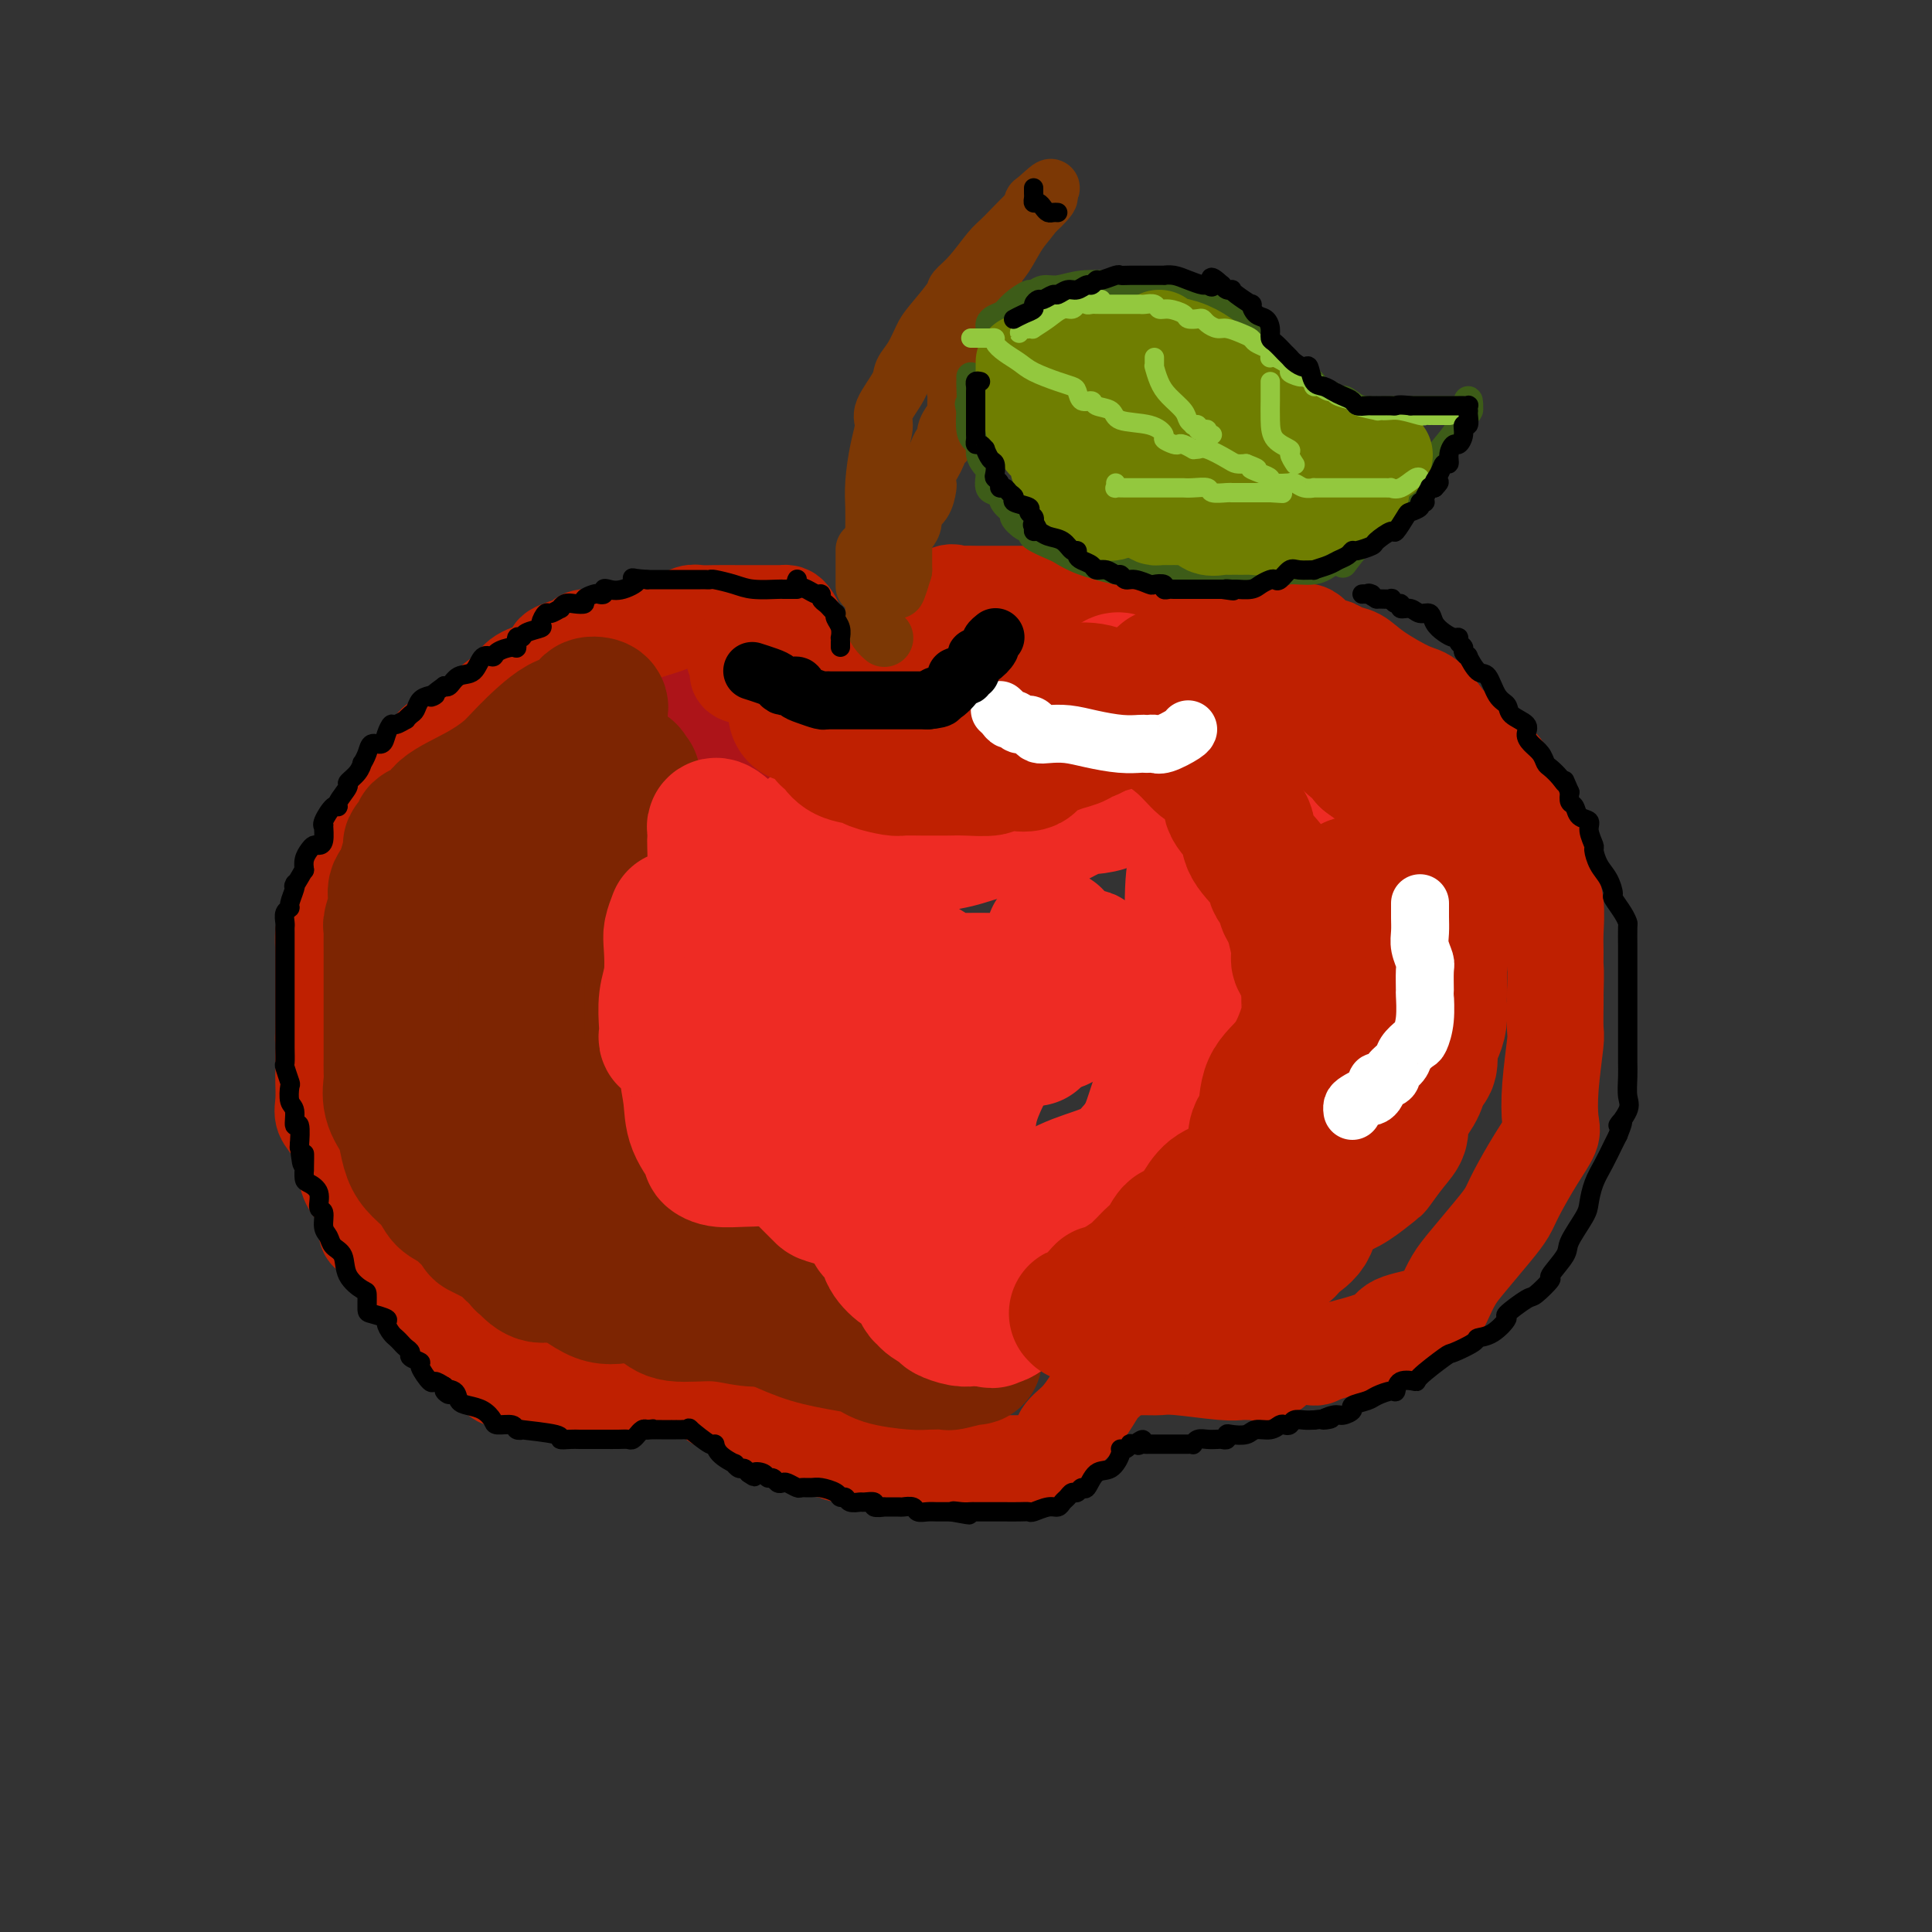 <svg viewBox='0 0 400 400' version='1.1' xmlns='http://www.w3.org/2000/svg' xmlns:xlink='http://www.w3.org/1999/xlink'><rect x="0" y="0" width="400" height="400" fill="#333333" stroke="none"/><g fill='none' stroke='rgb(173,20,25)' stroke-width='20' stroke-linecap='round' stroke-linejoin='round'><path d='M141,144c0.307,0.439 0.614,0.879 1,1c0.386,0.121 0.850,-0.076 1,0c0.150,0.076 -0.014,0.426 0,1c0.014,0.574 0.207,1.372 1,2c0.793,0.628 2.187,1.085 3,2c0.813,0.915 1.045,2.288 1,3c-0.045,0.712 -0.366,0.764 0,1c0.366,0.236 1.420,0.655 2,1c0.580,0.345 0.685,0.614 1,1c0.315,0.386 0.841,0.888 1,1c0.159,0.112 -0.050,-0.166 0,0c0.050,0.166 0.360,0.777 1,1c0.640,0.223 1.610,0.059 3,0c1.390,-0.059 3.200,-0.012 4,0c0.800,0.012 0.591,-0.011 1,0c0.409,0.011 1.438,0.054 2,0c0.562,-0.054 0.659,-0.207 2,0c1.341,0.207 3.928,0.773 5,1c1.072,0.227 0.630,0.113 1,0c0.370,-0.113 1.552,-0.227 3,0c1.448,0.227 3.164,0.793 4,1c0.836,0.207 0.793,0.056 1,0c0.207,-0.056 0.662,-0.015 1,0c0.338,0.015 0.557,0.004 1,0c0.443,-0.004 1.108,-0.000 2,0c0.892,0.000 2.010,-0.003 3,0c0.990,0.003 1.853,0.011 3,0c1.147,-0.011 2.578,-0.041 3,0c0.422,0.041 -0.165,0.155 0,0c0.165,-0.155 1.083,-0.577 2,-1'/><path d='M194,159c7.431,0.207 5.010,-0.274 4,-1c-1.010,-0.726 -0.607,-1.696 0,-2c0.607,-0.304 1.420,0.059 2,0c0.580,-0.059 0.929,-0.539 1,-1c0.071,-0.461 -0.135,-0.902 0,-1c0.135,-0.098 0.613,0.146 1,0c0.387,-0.146 0.684,-0.682 1,-1c0.316,-0.318 0.653,-0.419 1,-1c0.347,-0.581 0.706,-1.641 1,-2c0.294,-0.359 0.524,-0.016 1,-1c0.476,-0.984 1.200,-3.295 2,-4c0.800,-0.705 1.677,0.195 2,0c0.323,-0.195 0.092,-1.484 0,-2c-0.092,-0.516 -0.046,-0.258 0,0'/></g>
<g fill='none' stroke='rgb(191,32,1)' stroke-width='20' stroke-linecap='round' stroke-linejoin='round'><path d='M194,141c-0.285,-0.000 -0.569,-0.000 -1,0c-0.431,0.000 -1.008,0.000 -1,0c0.008,-0.000 0.603,-0.001 0,0c-0.603,0.001 -2.402,0.004 -4,0c-1.598,-0.004 -2.994,-0.015 -4,0c-1.006,0.015 -1.621,0.057 -2,0c-0.379,-0.057 -0.522,-0.211 -1,0c-0.478,0.211 -1.290,0.789 -2,1c-0.710,0.211 -1.318,0.057 -2,0c-0.682,-0.057 -1.440,-0.015 -2,0c-0.560,0.015 -0.923,0.004 -1,0c-0.077,-0.004 0.133,0.000 0,0c-0.133,-0.000 -0.610,-0.004 -1,0c-0.390,0.004 -0.693,0.016 -1,0c-0.307,-0.016 -0.617,-0.061 -1,0c-0.383,0.061 -0.839,0.227 -1,0c-0.161,-0.227 -0.028,-0.848 0,-1c0.028,-0.152 -0.048,0.167 0,0c0.048,-0.167 0.219,-0.818 0,-1c-0.219,-0.182 -0.828,0.105 -1,0c-0.172,-0.105 0.094,-0.601 0,-1c-0.094,-0.399 -0.547,-0.699 -1,-1'/><path d='M168,138c-0.500,-0.667 -0.250,-0.333 0,0'/><path d='M168,137c0.015,-0.327 0.029,-0.654 0,-1c-0.029,-0.346 -0.102,-0.712 0,-1c0.102,-0.288 0.378,-0.498 0,-1c-0.378,-0.502 -1.411,-1.297 -2,-2c-0.589,-0.703 -0.733,-1.313 -1,-2c-0.267,-0.687 -0.658,-1.452 -1,-2c-0.342,-0.548 -0.634,-0.879 -1,-1c-0.366,-0.121 -0.804,-0.033 -1,0c-0.196,0.033 -0.150,0.009 -1,0c-0.850,-0.009 -2.598,-0.003 -4,0c-1.402,0.003 -2.459,0.005 -4,0c-1.541,-0.005 -3.566,-0.016 -5,0c-1.434,0.016 -2.277,0.059 -3,0c-0.723,-0.059 -1.325,-0.219 -2,0c-0.675,0.219 -1.424,0.819 -2,1c-0.576,0.181 -0.978,-0.056 -1,0c-0.022,0.056 0.337,0.407 -1,1c-1.337,0.593 -4.372,1.430 -6,2c-1.628,0.570 -1.851,0.875 -3,1c-1.149,0.125 -3.225,0.072 -5,0c-1.775,-0.072 -3.249,-0.163 -4,0c-0.751,0.163 -0.779,0.580 -1,1c-0.221,0.420 -0.637,0.844 -1,1c-0.363,0.156 -0.675,0.045 -1,0c-0.325,-0.045 -0.662,-0.022 -1,0'/><path d='M117,134c-4.450,1.438 -1.575,1.535 -1,2c0.575,0.465 -1.149,1.300 -3,2c-1.851,0.700 -3.829,1.264 -5,2c-1.171,0.736 -1.535,1.644 -3,3c-1.465,1.356 -4.032,3.160 -5,4c-0.968,0.840 -0.337,0.715 -1,1c-0.663,0.285 -2.618,0.981 -4,2c-1.382,1.019 -2.190,2.360 -3,3c-0.810,0.640 -1.621,0.579 -2,1c-0.379,0.421 -0.326,1.322 -1,2c-0.674,0.678 -2.076,1.131 -3,2c-0.924,0.869 -1.372,2.153 -2,3c-0.628,0.847 -1.438,1.256 -2,2c-0.562,0.744 -0.876,1.823 -2,4c-1.124,2.177 -3.057,5.451 -4,7c-0.943,1.549 -0.895,1.373 -1,2c-0.105,0.627 -0.361,2.058 -1,3c-0.639,0.942 -1.659,1.394 -2,2c-0.341,0.606 -0.003,1.366 0,2c0.003,0.634 -0.329,1.140 -1,2c-0.671,0.860 -1.682,2.072 -2,3c-0.318,0.928 0.059,1.571 0,2c-0.059,0.429 -0.552,0.644 -1,1c-0.448,0.356 -0.852,0.851 -1,2c-0.148,1.149 -0.040,2.950 0,4c0.040,1.050 0.011,1.349 0,2c-0.011,0.651 -0.003,1.655 0,3c0.003,1.345 0.001,3.031 0,4c-0.001,0.969 -0.000,1.223 0,2c0.000,0.777 0.000,2.079 0,3c-0.000,0.921 -0.000,1.460 0,2'/><path d='M67,213c-0.155,3.776 -0.042,2.217 0,2c0.042,-0.217 0.012,0.907 0,2c-0.012,1.093 -0.005,2.155 0,3c0.005,0.845 0.007,1.474 0,2c-0.007,0.526 -0.023,0.950 0,2c0.023,1.050 0.085,2.725 0,4c-0.085,1.275 -0.319,2.151 0,3c0.319,0.849 1.190,1.670 2,3c0.810,1.330 1.559,3.170 2,5c0.441,1.830 0.573,3.650 1,5c0.427,1.350 1.149,2.230 2,3c0.851,0.770 1.831,1.428 2,3c0.169,1.572 -0.471,4.056 0,5c0.471,0.944 2.055,0.347 3,1c0.945,0.653 1.251,2.555 2,4c0.749,1.445 1.941,2.433 3,4c1.059,1.567 1.983,3.712 3,5c1.017,1.288 2.125,1.719 3,3c0.875,1.281 1.516,3.411 3,5c1.484,1.589 3.812,2.635 5,3c1.188,0.365 1.235,0.049 2,1c0.765,0.951 2.249,3.169 3,4c0.751,0.831 0.770,0.275 1,0c0.230,-0.275 0.670,-0.270 1,0c0.330,0.270 0.550,0.804 1,1c0.450,0.196 1.131,0.052 2,0c0.869,-0.052 1.926,-0.014 3,0c1.074,0.014 2.164,0.004 3,0c0.836,-0.004 1.418,-0.002 2,0'/><path d='M116,286c2.424,0.155 1.984,0.041 2,0c0.016,-0.041 0.487,-0.011 1,0c0.513,0.011 1.070,0.003 2,0c0.930,-0.003 2.235,-0.001 3,0c0.765,0.001 0.989,0.001 2,0c1.011,-0.001 2.810,-0.004 4,0c1.190,0.004 1.773,0.016 2,0c0.227,-0.016 0.098,-0.061 1,0c0.902,0.061 2.834,0.228 4,0c1.166,-0.228 1.566,-0.849 2,-1c0.434,-0.151 0.904,0.170 1,0c0.096,-0.170 -0.180,-0.831 0,-1c0.180,-0.169 0.817,0.153 1,0c0.183,-0.153 -0.089,-0.781 0,-1c0.089,-0.219 0.538,-0.028 1,0c0.462,0.028 0.938,-0.108 1,0c0.062,0.108 -0.289,0.461 0,1c0.289,0.539 1.216,1.263 2,2c0.784,0.737 1.423,1.488 2,2c0.577,0.512 1.092,0.784 1,1c-0.092,0.216 -0.793,0.376 0,1c0.793,0.624 3.078,1.714 4,2c0.922,0.286 0.479,-0.231 1,0c0.521,0.231 2.006,1.209 3,2c0.994,0.791 1.497,1.396 2,2'/><path d='M158,296c2.913,2.266 2.195,1.429 3,1c0.805,-0.429 3.133,-0.452 4,0c0.867,0.452 0.274,1.379 1,2c0.726,0.621 2.770,0.936 4,1c1.230,0.064 1.645,-0.123 2,0c0.355,0.123 0.650,0.555 2,1c1.350,0.445 3.754,0.904 5,1c1.246,0.096 1.334,-0.170 2,0c0.666,0.170 1.912,0.778 3,1c1.088,0.222 2.020,0.060 3,0c0.980,-0.060 2.008,-0.016 3,0c0.992,0.016 1.948,0.004 3,0c1.052,-0.004 2.200,-0.001 3,0c0.800,0.001 1.253,0.000 2,0c0.747,-0.000 1.786,-0.000 3,0c1.214,0.000 2.601,0.001 4,0c1.399,-0.001 2.811,-0.003 4,0c1.189,0.003 2.154,0.010 3,0c0.846,-0.010 1.573,-0.036 2,0c0.427,0.036 0.554,0.135 1,0c0.446,-0.135 1.211,-0.504 2,-1c0.789,-0.496 1.600,-1.120 2,-2c0.400,-0.880 0.387,-2.017 1,-3c0.613,-0.983 1.853,-1.812 3,-3c1.147,-1.188 2.202,-2.735 3,-4c0.798,-1.265 1.337,-2.246 2,-3c0.663,-0.754 1.448,-1.280 2,-2c0.552,-0.720 0.872,-1.634 1,-2c0.128,-0.366 0.064,-0.183 0,0'/><path d='M231,283c2.647,-3.094 1.265,-0.829 1,0c-0.265,0.829 0.587,0.221 1,0c0.413,-0.221 0.386,-0.055 1,0c0.614,0.055 1.869,0.001 3,0c1.131,-0.001 2.138,0.053 3,0c0.862,-0.053 1.577,-0.211 4,0c2.423,0.211 6.553,0.792 9,1c2.447,0.208 3.212,0.044 4,0c0.788,-0.044 1.599,0.031 2,0c0.401,-0.031 0.393,-0.167 1,0c0.607,0.167 1.830,0.639 3,0c1.170,-0.639 2.286,-2.387 4,-3c1.714,-0.613 4.024,-0.089 5,0c0.976,0.089 0.618,-0.257 3,-1c2.382,-0.743 7.506,-1.882 10,-3c2.494,-1.118 2.360,-2.215 4,-3c1.640,-0.785 5.054,-1.259 7,-2c1.946,-0.741 2.423,-1.748 3,-3c0.577,-1.252 1.255,-2.747 2,-4c0.745,-1.253 1.557,-2.263 3,-4c1.443,-1.737 3.519,-4.202 5,-6c1.481,-1.798 2.369,-2.929 3,-4c0.631,-1.071 1.005,-2.080 2,-4c0.995,-1.920 2.610,-4.749 4,-7c1.390,-2.251 2.555,-3.923 3,-5c0.445,-1.077 0.172,-1.560 0,-3c-0.172,-1.440 -0.242,-3.839 0,-7c0.242,-3.161 0.797,-7.084 1,-9c0.203,-1.916 0.055,-1.823 0,-3c-0.055,-1.177 -0.016,-3.622 0,-5c0.016,-1.378 0.008,-1.689 0,-2'/><path d='M322,206c0.153,-5.707 0.037,-5.473 0,-6c-0.037,-0.527 0.007,-1.814 0,-3c-0.007,-1.186 -0.065,-2.270 0,-4c0.065,-1.730 0.252,-4.105 0,-6c-0.252,-1.895 -0.945,-3.309 -1,-5c-0.055,-1.691 0.526,-3.659 0,-5c-0.526,-1.341 -2.161,-2.055 -3,-3c-0.839,-0.945 -0.883,-2.119 -2,-4c-1.117,-1.881 -3.308,-4.467 -4,-6c-0.692,-1.533 0.115,-2.014 0,-3c-0.115,-0.986 -1.150,-2.477 -2,-3c-0.850,-0.523 -1.514,-0.076 -2,0c-0.486,0.076 -0.794,-0.218 -1,-1c-0.206,-0.782 -0.309,-2.052 -1,-3c-0.691,-0.948 -1.970,-1.573 -3,-2c-1.030,-0.427 -1.812,-0.657 -3,-2c-1.188,-1.343 -2.783,-3.798 -4,-5c-1.217,-1.202 -2.055,-1.150 -4,-2c-1.945,-0.850 -4.995,-2.603 -7,-4c-2.005,-1.397 -2.963,-2.439 -4,-3c-1.037,-0.561 -2.153,-0.643 -3,-1c-0.847,-0.357 -1.425,-0.991 -2,-1c-0.575,-0.009 -1.146,0.608 -2,0c-0.854,-0.608 -1.991,-2.439 -3,-3c-1.009,-0.561 -1.890,0.149 -3,0c-1.110,-0.149 -2.449,-1.158 -4,-2c-1.551,-0.842 -3.313,-1.519 -5,-2c-1.687,-0.481 -3.297,-0.768 -5,-1c-1.703,-0.232 -3.497,-0.409 -5,-1c-1.503,-0.591 -2.715,-1.598 -4,-2c-1.285,-0.402 -2.642,-0.201 -4,0'/><path d='M241,123c-7.107,-2.011 -4.875,-0.539 -5,0c-0.125,0.539 -2.608,0.144 -4,0c-1.392,-0.144 -1.692,-0.039 -3,0c-1.308,0.039 -3.623,0.010 -6,0c-2.377,-0.010 -4.815,-0.003 -7,0c-2.185,0.003 -4.115,0.002 -6,0c-1.885,-0.002 -3.724,-0.004 -5,0c-1.276,0.004 -1.989,0.012 -3,0c-1.011,-0.012 -2.321,-0.046 -3,0c-0.679,0.046 -0.728,0.172 -1,0c-0.272,-0.172 -0.767,-0.642 -2,0c-1.233,0.642 -3.204,2.394 -4,3c-0.796,0.606 -0.418,0.064 -1,1c-0.582,0.936 -2.124,3.350 -4,5c-1.876,1.650 -4.086,2.537 -5,3c-0.914,0.463 -0.531,0.502 -1,1c-0.469,0.498 -1.789,1.454 -3,2c-1.211,0.546 -2.314,0.682 -3,1c-0.686,0.318 -0.956,0.817 -1,1c-0.044,0.183 0.137,0.049 0,0c-0.137,-0.049 -0.591,-0.013 -1,0c-0.409,0.013 -0.772,0.004 -1,0c-0.228,-0.004 -0.320,-0.001 -2,0c-1.680,0.001 -4.947,0.000 -7,0c-2.053,-0.000 -2.893,-0.000 -4,0c-1.107,0.000 -2.482,0.000 -3,0c-0.518,-0.000 -0.178,-0.000 0,0c0.178,0.000 0.194,0.000 0,0c-0.194,-0.000 -0.597,-0.000 -1,0'/><path d='M155,140c-3.797,-0.099 -1.788,-1.347 -1,-2c0.788,-0.653 0.356,-0.711 0,-1c-0.356,-0.289 -0.634,-0.809 -1,-1c-0.366,-0.191 -0.819,-0.055 -1,0c-0.181,0.055 -0.091,0.027 0,0'/></g>
<g fill='none' stroke='rgb(125,37,2)' stroke-width='28' stroke-linecap='round' stroke-linejoin='round'><path d='M131,161c-0.470,-0.362 -0.939,-0.725 -1,-1c-0.061,-0.275 0.288,-0.463 0,0c-0.288,0.463 -1.212,1.577 -2,2c-0.788,0.423 -1.441,0.156 -2,1c-0.559,0.844 -1.026,2.798 -2,5c-0.974,2.202 -2.457,4.651 -3,6c-0.543,1.349 -0.145,1.597 0,3c0.145,1.403 0.039,3.960 0,7c-0.039,3.040 -0.010,6.563 0,9c0.010,2.437 0.003,3.788 0,6c-0.003,2.212 -0.002,5.287 0,7c0.002,1.713 0.003,2.065 0,4c-0.003,1.935 -0.011,5.453 0,8c0.011,2.547 0.040,4.125 1,6c0.960,1.875 2.849,4.049 3,5c0.151,0.951 -1.437,0.678 1,5c2.437,4.322 8.900,13.238 13,18c4.100,4.762 5.839,5.371 7,6c1.161,0.629 1.744,1.277 2,2c0.256,0.723 0.184,1.522 1,2c0.816,0.478 2.519,0.635 4,1c1.481,0.365 2.740,0.938 4,1c1.260,0.062 2.523,-0.387 4,0c1.477,0.387 3.169,1.609 4,2c0.831,0.391 0.801,-0.049 1,0c0.199,0.049 0.628,0.585 1,1c0.372,0.415 0.686,0.707 1,1'/><path d='M168,268c2.263,0.735 0.420,0.074 0,0c-0.420,-0.074 0.583,0.441 1,1c0.417,0.559 0.247,1.161 1,2c0.753,0.839 2.429,1.913 3,3c0.571,1.087 0.037,2.186 1,3c0.963,0.814 3.422,1.342 5,2c1.578,0.658 2.275,1.445 4,2c1.725,0.555 4.478,0.877 6,1c1.522,0.123 1.813,0.047 3,0c1.187,-0.047 3.269,-0.065 4,0c0.731,0.065 0.112,0.213 1,0c0.888,-0.213 3.283,-0.789 4,-1c0.717,-0.211 -0.244,-0.059 0,0c0.244,0.059 1.694,0.024 0,0c-1.694,-0.024 -6.533,-0.035 -9,0c-2.467,0.035 -2.562,0.118 -3,0c-0.438,-0.118 -1.218,-0.438 -4,-1c-2.782,-0.562 -7.565,-1.366 -11,-2c-3.435,-0.634 -5.522,-1.098 -8,-2c-2.478,-0.902 -5.346,-2.242 -7,-3c-1.654,-0.758 -2.093,-0.935 -3,-1c-0.907,-0.065 -2.283,-0.017 -3,0c-0.717,0.017 -0.776,0.005 -1,0c-0.224,-0.005 -0.612,-0.002 -1,0'/><path d='M151,272c-8.396,-1.570 -4.386,-0.995 -3,-1c1.386,-0.005 0.147,-0.590 -1,-1c-1.147,-0.410 -2.204,-0.646 -3,-1c-0.796,-0.354 -1.331,-0.827 -2,-1c-0.669,-0.173 -1.472,-0.048 -2,0c-0.528,0.048 -0.781,0.017 -1,0c-0.219,-0.017 -0.403,-0.020 -1,0c-0.597,0.020 -1.608,0.064 -3,0c-1.392,-0.064 -3.164,-0.234 -5,0c-1.836,0.234 -3.736,0.873 -6,0c-2.264,-0.873 -4.893,-3.257 -7,-4c-2.107,-0.743 -3.693,0.156 -5,0c-1.307,-0.156 -2.336,-1.367 -3,-2c-0.664,-0.633 -0.965,-0.687 -1,-1c-0.035,-0.313 0.195,-0.884 0,-1c-0.195,-0.116 -0.815,0.222 -1,0c-0.185,-0.222 0.063,-1.004 0,-1c-0.063,0.004 -0.439,0.795 -1,0c-0.561,-0.795 -1.307,-3.176 -2,-4c-0.693,-0.824 -1.334,-0.093 -2,-1c-0.666,-0.907 -1.358,-3.454 -2,-5c-0.642,-1.546 -1.233,-2.093 -2,-3c-0.767,-0.907 -1.708,-2.175 -2,-3c-0.292,-0.825 0.065,-1.206 0,-2c-0.065,-0.794 -0.553,-2.000 -1,-3c-0.447,-1.000 -0.852,-1.794 -1,-3c-0.148,-1.206 -0.040,-2.825 0,-4c0.040,-1.175 0.011,-1.907 0,-3c-0.011,-1.093 -0.006,-2.546 0,-4'/><path d='M94,224c-0.309,-4.166 -0.081,-5.082 0,-6c0.081,-0.918 0.014,-1.837 0,-3c-0.014,-1.163 0.024,-2.569 0,-4c-0.024,-1.431 -0.111,-2.887 0,-4c0.111,-1.113 0.418,-1.883 1,-3c0.582,-1.117 1.437,-2.579 2,-4c0.563,-1.421 0.835,-2.800 1,-4c0.165,-1.200 0.224,-2.222 1,-4c0.776,-1.778 2.269,-4.311 3,-6c0.731,-1.689 0.699,-2.534 1,-4c0.301,-1.466 0.936,-3.553 2,-5c1.064,-1.447 2.559,-2.255 3,-3c0.441,-0.745 -0.172,-1.429 0,-2c0.172,-0.571 1.127,-1.030 2,-2c0.873,-0.970 1.663,-2.449 2,-3c0.337,-0.551 0.219,-0.172 1,-1c0.781,-0.828 2.459,-2.863 3,-4c0.541,-1.137 -0.055,-1.376 0,-2c0.055,-0.624 0.762,-1.633 1,-2c0.238,-0.367 0.006,-0.093 0,0c-0.006,0.093 0.215,0.004 0,0c-0.215,-0.004 -0.866,0.076 -1,0c-0.134,-0.076 0.247,-0.307 0,0c-0.247,0.307 -1.124,1.154 -2,2'/><path d='M114,160c-0.942,0.594 -1.797,1.079 -2,2c-0.203,0.921 0.245,2.276 0,3c-0.245,0.724 -1.183,0.815 -2,2c-0.817,1.185 -1.514,3.463 -2,5c-0.486,1.537 -0.760,2.333 -1,3c-0.240,0.667 -0.445,1.205 -1,2c-0.555,0.795 -1.459,1.847 -2,3c-0.541,1.153 -0.719,2.406 -1,3c-0.281,0.594 -0.664,0.529 -1,1c-0.336,0.471 -0.625,1.480 -1,2c-0.375,0.520 -0.837,0.552 -1,1c-0.163,0.448 -0.029,1.311 0,2c0.029,0.689 -0.049,1.202 0,2c0.049,0.798 0.223,1.880 0,2c-0.223,0.120 -0.844,-0.721 -1,0c-0.156,0.721 0.154,3.004 0,4c-0.154,0.996 -0.773,0.705 -1,1c-0.227,0.295 -0.061,1.176 0,2c0.061,0.824 0.017,1.590 0,2c-0.017,0.410 -0.008,0.465 0,1c0.008,0.535 0.016,1.552 0,2c-0.016,0.448 -0.057,0.329 0,1c0.057,0.671 0.212,2.133 0,3c-0.212,0.867 -0.792,1.141 -1,2c-0.208,0.859 -0.046,2.305 0,4c0.046,1.695 -0.024,3.641 0,5c0.024,1.359 0.142,2.132 0,4c-0.142,1.868 -0.543,4.831 0,7c0.543,2.169 2.031,3.546 3,5c0.969,1.454 1.420,2.987 2,4c0.580,1.013 1.290,1.507 2,2'/><path d='M104,242c1.266,1.929 0.932,1.253 1,1c0.068,-0.253 0.540,-0.082 1,0c0.460,0.082 0.909,0.076 1,0c0.091,-0.076 -0.176,-0.222 0,0c0.176,0.222 0.793,0.810 1,0c0.207,-0.810 0.003,-3.020 0,-4c-0.003,-0.980 0.195,-0.731 0,-2c-0.195,-1.269 -0.784,-4.056 -1,-6c-0.216,-1.944 -0.058,-3.044 0,-4c0.058,-0.956 0.015,-1.766 0,-4c-0.015,-2.234 -0.004,-5.891 0,-8c0.004,-2.109 0.000,-2.668 0,-4c-0.000,-1.332 0.002,-3.435 0,-5c-0.002,-1.565 -0.009,-2.593 0,-4c0.009,-1.407 0.035,-3.194 0,-5c-0.035,-1.806 -0.130,-3.631 0,-6c0.130,-2.369 0.485,-5.284 1,-8c0.515,-2.716 1.189,-5.235 2,-7c0.811,-1.765 1.759,-2.775 2,-4c0.241,-1.225 -0.223,-2.664 0,-4c0.223,-1.336 1.134,-2.568 2,-4c0.866,-1.432 1.686,-3.064 2,-4c0.314,-0.936 0.123,-1.175 0,-2c-0.123,-0.825 -0.178,-2.236 0,-3c0.178,-0.764 0.589,-0.882 1,-1'/><path d='M117,154c1.568,-4.313 0.987,-0.594 1,0c0.013,0.594 0.618,-1.935 1,-3c0.382,-1.065 0.539,-0.665 1,-1c0.461,-0.335 1.224,-1.406 2,-2c0.776,-0.594 1.563,-0.711 2,-1c0.437,-0.289 0.522,-0.749 0,-1c-0.522,-0.251 -1.651,-0.293 -2,0c-0.349,0.293 0.083,0.921 0,1c-0.083,0.079 -0.681,-0.391 -1,0c-0.319,0.391 -0.360,1.644 -1,2c-0.640,0.356 -1.877,-0.183 -4,1c-2.123,1.183 -5.130,4.089 -7,6c-1.870,1.911 -2.604,2.827 -4,4c-1.396,1.173 -3.456,2.605 -6,4c-2.544,1.395 -5.574,2.755 -7,4c-1.426,1.245 -1.248,2.376 -2,3c-0.752,0.624 -2.436,0.742 -3,1c-0.564,0.258 -0.010,0.655 0,1c0.010,0.345 -0.523,0.639 -1,1c-0.477,0.361 -0.898,0.790 -1,1c-0.102,0.210 0.114,0.203 0,1c-0.114,0.797 -0.557,2.399 -1,4'/><path d='M84,180c-0.338,1.602 0.316,1.606 0,2c-0.316,0.394 -1.601,1.177 -2,2c-0.399,0.823 0.089,1.685 0,3c-0.089,1.315 -0.756,3.084 -1,4c-0.244,0.916 -0.065,0.981 0,1c0.065,0.019 0.018,-0.006 0,1c-0.018,1.006 -0.005,3.043 0,4c0.005,0.957 0.001,0.835 0,1c-0.001,0.165 -0.000,0.616 0,1c0.000,0.384 0.000,0.702 0,1c-0.000,0.298 -0.000,0.577 0,1c0.000,0.423 0.000,0.990 0,2c-0.000,1.010 -0.000,2.462 0,3c0.000,0.538 0.000,0.163 0,1c-0.000,0.837 -0.000,2.886 0,4c0.000,1.114 0.001,1.294 0,2c-0.001,0.706 -0.002,1.938 0,3c0.002,1.062 0.007,1.954 0,3c-0.007,1.046 -0.027,2.246 0,3c0.027,0.754 0.101,1.062 0,2c-0.101,0.938 -0.376,2.505 0,4c0.376,1.495 1.403,2.917 2,4c0.597,1.083 0.764,1.828 1,3c0.236,1.172 0.540,2.773 1,4c0.460,1.227 1.078,2.081 2,3c0.922,0.919 2.150,1.904 3,3c0.850,1.096 1.322,2.305 2,3c0.678,0.695 1.563,0.877 3,2c1.437,1.123 3.425,3.187 4,4c0.575,0.813 -0.264,0.375 1,1c1.264,0.625 4.632,2.312 8,4'/><path d='M108,259c3.191,2.555 3.170,3.443 4,4c0.830,0.557 2.512,0.782 4,1c1.488,0.218 2.782,0.430 4,1c1.218,0.570 2.361,1.496 4,2c1.639,0.504 3.774,0.584 6,1c2.226,0.416 4.543,1.169 6,2c1.457,0.831 2.054,1.739 4,2c1.946,0.261 5.240,-0.126 8,0c2.760,0.126 4.988,0.766 7,1c2.012,0.234 3.810,0.063 6,0c2.190,-0.063 4.772,-0.017 7,0c2.228,0.017 4.103,0.005 5,0c0.897,-0.005 0.816,-0.001 1,0c0.184,0.001 0.634,0.000 1,0c0.366,-0.000 0.648,-0.000 1,0c0.352,0.000 0.775,0.000 1,0c0.225,-0.000 0.252,-0.000 1,0c0.748,0.000 2.218,0.000 3,0c0.782,-0.000 0.878,-0.000 2,0c1.122,0.000 3.271,0.000 4,0c0.729,-0.000 0.038,-0.000 0,0c-0.038,0.000 0.577,0.000 2,0c1.423,-0.000 3.652,-0.000 5,0c1.348,0.000 1.814,0.000 2,0c0.186,-0.000 0.093,-0.000 0,0'/><path d='M196,273c9.333,0.167 4.667,0.083 0,0'/></g>
<g fill='none' stroke='rgb(238,43,36)' stroke-width='28' stroke-linecap='round' stroke-linejoin='round'><path d='M140,190c-0.415,1.080 -0.829,2.159 -1,3c-0.171,0.841 -0.098,1.443 0,3c0.098,1.557 0.222,4.067 0,6c-0.222,1.933 -0.789,3.287 -1,5c-0.211,1.713 -0.067,3.784 0,5c0.067,1.216 0.056,1.578 0,2c-0.056,0.422 -0.156,0.905 0,1c0.156,0.095 0.567,-0.199 1,-1c0.433,-0.801 0.886,-2.111 1,-3c0.114,-0.889 -0.113,-1.357 0,-2c0.113,-0.643 0.567,-1.460 1,-2c0.433,-0.540 0.847,-0.804 1,-1c0.153,-0.196 0.045,-0.326 0,0c-0.045,0.326 -0.025,1.106 0,2c0.025,0.894 0.057,1.900 0,4c-0.057,2.100 -0.202,5.294 0,8c0.202,2.706 0.752,4.925 1,7c0.248,2.075 0.196,4.006 1,6c0.804,1.994 2.465,4.051 3,5c0.535,0.949 -0.054,0.790 0,1c0.054,0.210 0.753,0.788 2,1c1.247,0.212 3.042,0.056 5,0c1.958,-0.056 4.080,-0.012 7,-1c2.920,-0.988 6.638,-3.007 10,-5c3.362,-1.993 6.367,-3.960 8,-5c1.633,-1.040 1.895,-1.154 2,-1c0.105,0.154 0.052,0.577 0,1'/><path d='M181,229c3.307,-0.907 1.576,1.827 1,4c-0.576,2.173 0.004,3.787 1,6c0.996,2.213 2.410,5.026 4,8c1.590,2.974 3.358,6.108 5,8c1.642,1.892 3.160,2.540 4,3c0.840,0.460 1.002,0.730 2,1c0.998,0.270 2.833,0.538 5,0c2.167,-0.538 4.666,-1.882 7,-4c2.334,-2.118 4.502,-5.011 7,-7c2.498,-1.989 5.325,-3.073 8,-4c2.675,-0.927 5.198,-1.698 7,-3c1.802,-1.302 2.882,-3.135 4,-4c1.118,-0.865 2.276,-0.763 3,-1c0.724,-0.237 1.016,-0.815 3,-3c1.984,-2.185 5.659,-5.978 8,-8c2.341,-2.022 3.349,-2.272 4,-3c0.651,-0.728 0.945,-1.932 2,-4c1.055,-2.068 2.871,-4.999 4,-7c1.129,-2.001 1.570,-3.072 2,-5c0.430,-1.928 0.847,-4.712 1,-7c0.153,-2.288 0.041,-4.079 0,-6c-0.041,-1.921 -0.011,-3.971 0,-6c0.011,-2.029 0.004,-4.037 0,-6c-0.004,-1.963 -0.003,-3.880 0,-6c0.003,-2.120 0.008,-4.441 0,-6c-0.008,-1.559 -0.030,-2.354 0,-4c0.030,-1.646 0.111,-4.142 0,-6c-0.111,-1.858 -0.415,-3.077 -1,-4c-0.585,-0.923 -1.453,-1.549 -2,-2c-0.547,-0.451 -0.774,-0.725 -1,-1'/><path d='M259,152c-0.632,-1.249 -0.211,-0.870 0,-1c0.211,-0.130 0.213,-0.767 0,-1c-0.213,-0.233 -0.642,-0.062 -1,0c-0.358,0.062 -0.644,0.017 -1,0c-0.356,-0.017 -0.781,-0.004 -1,0c-0.219,0.004 -0.233,-0.001 -1,0c-0.767,0.001 -2.287,0.010 -3,0c-0.713,-0.010 -0.618,-0.037 -1,0c-0.382,0.037 -1.241,0.138 -2,0c-0.759,-0.138 -1.419,-0.516 -2,0c-0.581,0.516 -1.081,1.924 -2,3c-0.919,1.076 -2.255,1.819 -4,3c-1.745,1.181 -3.899,2.801 -5,4c-1.101,1.199 -1.150,1.979 -2,3c-0.850,1.021 -2.502,2.283 -4,3c-1.498,0.717 -2.843,0.888 -4,1c-1.157,0.112 -2.127,0.166 -4,1c-1.873,0.834 -4.651,2.448 -6,3c-1.349,0.552 -1.270,0.043 -3,0c-1.730,-0.043 -5.270,0.381 -8,1c-2.730,0.619 -4.649,1.434 -7,2c-2.351,0.566 -5.135,0.884 -7,1c-1.865,0.116 -2.810,0.031 -4,0c-1.190,-0.031 -2.626,-0.009 -4,0c-1.374,0.009 -2.687,0.004 -4,0'/><path d='M179,175c-6.804,0.620 -5.313,0.171 -5,0c0.313,-0.171 -0.552,-0.064 -1,0c-0.448,0.064 -0.478,0.083 -1,0c-0.522,-0.083 -1.535,-0.269 -2,0c-0.465,0.269 -0.381,0.992 -1,1c-0.619,0.008 -1.942,-0.701 -3,0c-1.058,0.701 -1.853,2.810 -3,4c-1.147,1.190 -2.646,1.459 -4,2c-1.354,0.541 -2.563,1.353 -3,2c-0.437,0.647 -0.103,1.128 0,2c0.103,0.872 -0.025,2.134 0,3c0.025,0.866 0.202,1.337 0,2c-0.202,0.663 -0.782,1.520 -1,2c-0.218,0.480 -0.073,0.583 0,1c0.073,0.417 0.073,1.149 0,1c-0.073,-0.149 -0.219,-1.178 0,-2c0.219,-0.822 0.801,-1.439 1,-2c0.199,-0.561 0.013,-1.068 0,-2c-0.013,-0.932 0.146,-2.290 0,-3c-0.146,-0.710 -0.596,-0.772 0,-1c0.596,-0.228 2.238,-0.622 3,0c0.762,0.622 0.645,2.262 1,3c0.355,0.738 1.184,0.576 2,1c0.816,0.424 1.621,1.433 2,2c0.379,0.567 0.333,0.691 1,1c0.667,0.309 2.048,0.803 3,1c0.952,0.197 1.476,0.099 2,0'/><path d='M170,193c2.094,1.226 1.829,0.291 2,0c0.171,-0.291 0.778,0.061 1,0c0.222,-0.061 0.060,-0.535 0,0c-0.060,0.535 -0.016,2.078 0,4c0.016,1.922 0.004,4.223 0,6c-0.004,1.777 -0.002,3.030 0,5c0.002,1.970 0.003,4.657 0,7c-0.003,2.343 -0.011,4.342 0,6c0.011,1.658 0.040,2.975 0,4c-0.040,1.025 -0.150,1.757 0,3c0.150,1.243 0.560,2.996 1,4c0.440,1.004 0.912,1.260 1,2c0.088,0.740 -0.207,1.964 0,3c0.207,1.036 0.915,1.884 1,3c0.085,1.116 -0.453,2.501 0,4c0.453,1.499 1.898,3.114 3,5c1.102,1.886 1.860,4.044 2,5c0.140,0.956 -0.339,0.711 0,1c0.339,0.289 1.495,1.112 2,2c0.505,0.888 0.361,1.841 1,3c0.639,1.159 2.063,2.523 3,3c0.937,0.477 1.386,0.068 2,1c0.614,0.932 1.391,3.205 2,4c0.609,0.795 1.048,0.112 1,0c-0.048,-0.112 -0.584,0.348 0,1c0.584,0.652 2.288,1.495 3,2c0.712,0.505 0.431,0.671 1,1c0.569,0.329 1.988,0.820 3,1c1.012,0.180 1.619,0.048 2,0c0.381,-0.048 0.538,-0.014 1,0c0.462,0.014 1.231,0.007 2,0'/><path d='M204,273c2.208,0.766 1.227,0.183 1,0c-0.227,-0.183 0.300,0.036 1,0c0.700,-0.036 1.573,-0.325 3,-2c1.427,-1.675 3.409,-4.736 5,-7c1.591,-2.264 2.793,-3.731 4,-5c1.207,-1.269 2.420,-2.341 4,-4c1.580,-1.659 3.528,-3.904 5,-6c1.472,-2.096 2.466,-4.044 4,-6c1.534,-1.956 3.606,-3.920 5,-6c1.394,-2.080 2.111,-4.277 3,-7c0.889,-2.723 1.950,-5.972 3,-9c1.050,-3.028 2.089,-5.836 3,-10c0.911,-4.164 1.694,-9.686 2,-12c0.306,-2.314 0.135,-1.420 0,-4c-0.135,-2.580 -0.232,-8.634 0,-12c0.232,-3.366 0.794,-4.043 1,-6c0.206,-1.957 0.055,-5.192 0,-8c-0.055,-2.808 -0.015,-5.187 0,-7c0.015,-1.813 0.004,-3.060 0,-4c-0.004,-0.940 -0.001,-1.574 0,-2c0.001,-0.426 0.000,-0.643 0,-1c-0.000,-0.357 -0.000,-0.855 0,-1c0.000,-0.145 0.001,0.063 0,0c-0.001,-0.063 -0.004,-0.399 0,-1c0.004,-0.601 0.015,-1.469 0,-2c-0.015,-0.531 -0.056,-0.724 0,-1c0.056,-0.276 0.208,-0.635 0,-1c-0.208,-0.365 -0.777,-0.737 -1,-1c-0.223,-0.263 -0.098,-0.417 0,-1c0.098,-0.583 0.171,-1.595 0,-2c-0.171,-0.405 -0.585,-0.202 -1,0'/><path d='M246,145c-0.090,-8.249 0.185,-1.870 0,0c-0.185,1.870 -0.830,-0.767 -1,-2c-0.170,-1.233 0.135,-1.062 0,-1c-0.135,0.062 -0.709,0.017 -1,0c-0.291,-0.017 -0.298,-0.004 -1,0c-0.702,0.004 -2.099,0.001 -3,0c-0.901,-0.001 -1.306,0.001 -2,0c-0.694,-0.001 -1.677,-0.004 -2,0c-0.323,0.004 0.016,0.014 0,0c-0.016,-0.014 -0.385,-0.051 -1,0c-0.615,0.051 -1.475,0.192 -2,0c-0.525,-0.192 -0.715,-0.715 -1,-1c-0.285,-0.285 -0.666,-0.331 -1,0c-0.334,0.331 -0.622,1.039 -1,2c-0.378,0.961 -0.847,2.173 -1,3c-0.153,0.827 0.009,1.267 0,2c-0.009,0.733 -0.187,1.757 -1,3c-0.813,1.243 -2.259,2.704 -3,4c-0.741,1.296 -0.776,2.426 -1,3c-0.224,0.574 -0.635,0.593 -1,1c-0.365,0.407 -0.682,1.204 -1,2'/><path d='M222,161c-1.707,2.995 -1.975,1.482 -2,1c-0.025,-0.482 0.194,0.065 -1,1c-1.194,0.935 -3.799,2.256 -5,3c-1.201,0.744 -0.998,0.911 -2,1c-1.002,0.089 -3.209,0.101 -4,0c-0.791,-0.101 -0.166,-0.314 -1,0c-0.834,0.314 -3.128,1.156 -5,2c-1.872,0.844 -3.323,1.690 -5,2c-1.677,0.310 -3.580,0.083 -5,0c-1.420,-0.083 -2.356,-0.022 -3,0c-0.644,0.022 -0.995,0.006 -1,0c-0.005,-0.006 0.335,-0.002 -1,0c-1.335,0.002 -4.347,0.000 -6,0c-1.653,-0.000 -1.948,-0.000 -2,0c-0.052,0.000 0.138,0.001 -1,0c-1.138,-0.001 -3.605,-0.003 -5,0c-1.395,0.003 -1.717,0.012 -2,0c-0.283,-0.012 -0.527,-0.044 -1,0c-0.473,0.044 -1.176,0.163 -2,1c-0.824,0.837 -1.768,2.392 -3,3c-1.232,0.608 -2.751,0.270 -4,1c-1.249,0.730 -2.230,2.528 -3,4c-0.770,1.472 -1.331,2.616 -2,3c-0.669,0.384 -1.447,0.006 -2,1c-0.553,0.994 -0.880,3.360 -1,5c-0.120,1.640 -0.032,2.553 0,4c0.032,1.447 0.009,3.429 0,5c-0.009,1.571 -0.002,2.731 0,4c0.002,1.269 0.001,2.648 0,4c-0.001,1.352 -0.000,2.676 0,4'/><path d='M153,210c0.540,4.109 1.890,3.880 2,5c0.110,1.120 -1.021,3.589 1,9c2.021,5.411 7.194,13.763 9,17c1.806,3.237 0.244,1.357 0,1c-0.244,-0.357 0.831,0.808 2,2c1.169,1.192 2.431,2.411 3,3c0.569,0.589 0.443,0.549 2,1c1.557,0.451 4.796,1.394 7,2c2.204,0.606 3.373,0.875 4,0c0.627,-0.875 0.713,-2.894 1,-4c0.287,-1.106 0.773,-1.299 1,-4c0.227,-2.701 0.193,-7.909 1,-13c0.807,-5.091 2.455,-10.066 3,-13c0.545,-2.934 -0.013,-3.826 0,-4c0.013,-0.174 0.597,0.369 1,1c0.403,0.631 0.623,1.349 1,2c0.377,0.651 0.909,1.236 1,2c0.091,0.764 -0.260,1.707 0,3c0.260,1.293 1.130,2.935 2,5c0.870,2.065 1.739,4.553 2,6c0.261,1.447 -0.085,1.852 0,2c0.085,0.148 0.600,0.040 1,0c0.400,-0.040 0.686,-0.011 1,0c0.314,0.011 0.657,0.006 1,0'/><path d='M199,233c1.732,2.954 1.063,-0.163 2,-4c0.937,-3.837 3.481,-8.396 6,-13c2.519,-4.604 5.014,-9.252 7,-13c1.986,-3.748 3.464,-6.595 4,-8c0.536,-1.405 0.129,-1.370 0,-1c-0.129,0.370 0.021,1.073 0,2c-0.021,0.927 -0.213,2.079 0,3c0.213,0.921 0.831,1.613 1,4c0.169,2.387 -0.109,6.469 0,8c0.109,1.531 0.606,0.509 1,0c0.394,-0.509 0.685,-0.506 1,-1c0.315,-0.494 0.653,-1.486 1,-2c0.347,-0.514 0.703,-0.550 1,-2c0.297,-1.450 0.535,-4.312 1,-6c0.465,-1.688 1.156,-2.200 1,-2c-0.156,0.200 -1.160,1.111 -2,2c-0.840,0.889 -1.518,1.755 -2,2c-0.482,0.245 -0.770,-0.131 -2,0c-1.230,0.131 -3.401,0.768 -5,1c-1.599,0.232 -2.624,0.060 -4,0c-1.376,-0.060 -3.103,-0.008 -5,0c-1.897,0.008 -3.964,-0.028 -5,0c-1.036,0.028 -1.041,0.121 -2,0c-0.959,-0.121 -2.874,-0.456 -4,-1c-1.126,-0.544 -1.465,-1.298 -3,-2c-1.535,-0.702 -4.268,-1.351 -7,-2'/><path d='M184,198c-3.496,-1.813 -4.236,-3.846 -6,-5c-1.764,-1.154 -4.550,-1.429 -6,-2c-1.450,-0.571 -1.563,-1.436 -2,-2c-0.437,-0.564 -1.199,-0.826 -2,-1c-0.801,-0.174 -1.643,-0.261 -2,-1c-0.357,-0.739 -0.229,-2.132 -1,-3c-0.771,-0.868 -2.441,-1.212 -4,-2c-1.559,-0.788 -3.006,-2.021 -5,-4c-1.994,-1.979 -4.534,-4.703 -6,-6c-1.466,-1.297 -1.856,-1.168 -2,-1c-0.144,0.168 -0.041,0.373 0,1c0.041,0.627 0.019,1.674 0,2c-0.019,0.326 -0.034,-0.070 0,1c0.034,1.070 0.118,3.607 0,5c-0.118,1.393 -0.436,1.640 1,4c1.436,2.360 4.627,6.831 7,10c2.373,3.169 3.928,5.037 6,7c2.072,1.963 4.661,4.022 6,5c1.339,0.978 1.429,0.875 2,1c0.571,0.125 1.622,0.478 3,1c1.378,0.522 3.082,1.212 6,2c2.918,0.788 7.050,1.675 10,2c2.950,0.325 4.717,0.087 6,0c1.283,-0.087 2.081,-0.025 3,0c0.919,0.025 1.960,0.012 3,0'/><path d='M201,212c5.771,1.097 3.700,0.839 4,0c0.300,-0.839 2.972,-2.259 5,-4c2.028,-1.741 3.413,-3.802 5,-5c1.587,-1.198 3.375,-1.534 4,-2c0.625,-0.466 0.086,-1.063 0,-1c-0.086,0.063 0.279,0.788 0,2c-0.279,1.212 -1.203,2.913 -2,4c-0.797,1.087 -1.468,1.559 -2,3c-0.532,1.441 -0.926,3.850 -1,5c-0.074,1.150 0.172,1.040 0,1c-0.172,-0.040 -0.764,-0.012 -1,0c-0.236,0.012 -0.118,0.006 0,0'/></g>
<g fill='none' stroke='rgb(191,32,1)' stroke-width='28' stroke-linecap='round' stroke-linejoin='round'><path d='M280,183c0.000,0.067 0.000,0.134 0,1c-0.000,0.866 -0.000,2.532 0,4c0.000,1.468 0.000,2.738 0,4c-0.000,1.262 -0.000,2.515 0,4c0.000,1.485 0.002,3.201 0,5c-0.002,1.799 -0.007,3.679 0,5c0.007,1.321 0.025,2.081 0,3c-0.025,0.919 -0.094,1.995 0,3c0.094,1.005 0.352,1.938 0,3c-0.352,1.062 -1.316,2.253 -2,3c-0.684,0.747 -1.090,1.050 -2,2c-0.910,0.950 -2.323,2.547 -3,4c-0.677,1.453 -0.619,2.763 -1,4c-0.381,1.237 -1.203,2.399 -2,3c-0.797,0.601 -1.570,0.639 -2,1c-0.430,0.361 -0.515,1.045 -1,2c-0.485,0.955 -1.368,2.180 -2,3c-0.632,0.820 -1.011,1.236 -2,2c-0.989,0.764 -2.586,1.877 -4,3c-1.414,1.123 -2.644,2.256 -4,3c-1.356,0.744 -2.839,1.099 -4,2c-1.161,0.901 -2.002,2.349 -3,4c-0.998,1.651 -2.155,3.507 -3,4c-0.845,0.493 -1.379,-0.376 -2,0c-0.621,0.376 -1.330,1.998 -2,3c-0.670,1.002 -1.300,1.386 -2,2c-0.700,0.614 -1.469,1.460 -2,2c-0.531,0.540 -0.823,0.774 -1,1c-0.177,0.226 -0.240,0.446 -1,1c-0.760,0.554 -2.217,1.444 -3,2c-0.783,0.556 -0.891,0.778 -1,1'/><path d='M231,267c-5.923,4.855 -3.732,1.994 -3,1c0.732,-0.994 0.003,-0.121 -1,1c-1.003,1.121 -2.281,2.491 -3,3c-0.719,0.509 -0.880,0.157 -1,0c-0.120,-0.157 -0.198,-0.119 0,0c0.198,0.119 0.674,0.320 2,0c1.326,-0.320 3.503,-1.162 5,-2c1.497,-0.838 2.313,-1.674 5,-3c2.687,-1.326 7.244,-3.143 9,-4c1.756,-0.857 0.711,-0.755 1,-1c0.289,-0.245 1.912,-0.838 3,-1c1.088,-0.162 1.641,0.105 2,0c0.359,-0.105 0.524,-0.583 1,-1c0.476,-0.417 1.264,-0.773 2,-1c0.736,-0.227 1.421,-0.326 3,-1c1.579,-0.674 4.052,-1.922 6,-3c1.948,-1.078 3.370,-1.985 5,-3c1.630,-1.015 3.468,-2.139 5,-3c1.532,-0.861 2.759,-1.459 4,-2c1.241,-0.541 2.495,-1.026 4,-2c1.505,-0.974 3.262,-2.436 4,-3c0.738,-0.564 0.457,-0.230 1,-1c0.543,-0.770 1.911,-2.643 3,-4c1.089,-1.357 1.900,-2.199 2,-3c0.100,-0.801 -0.512,-1.562 0,-3c0.512,-1.438 2.146,-3.554 3,-5c0.854,-1.446 0.927,-2.223 1,-3'/><path d='M294,223c1.084,-2.161 1.793,-2.063 2,-3c0.207,-0.937 -0.088,-2.908 0,-4c0.088,-1.092 0.560,-1.306 1,-2c0.440,-0.694 0.850,-1.867 1,-3c0.150,-1.133 0.040,-2.226 0,-3c-0.040,-0.774 -0.011,-1.230 0,-2c0.011,-0.770 0.003,-1.853 0,-3c-0.003,-1.147 -0.001,-2.356 0,-3c0.001,-0.644 0.000,-0.723 0,-1c-0.000,-0.277 -0.000,-0.753 0,-1c0.000,-0.247 0.000,-0.265 0,-1c-0.000,-0.735 -0.001,-2.185 0,-3c0.001,-0.815 0.004,-0.994 0,-1c-0.004,-0.006 -0.015,0.160 0,0c0.015,-0.160 0.057,-0.647 0,-1c-0.057,-0.353 -0.212,-0.574 0,-1c0.212,-0.426 0.792,-1.057 1,-2c0.208,-0.943 0.044,-2.196 0,-3c-0.044,-0.804 0.032,-1.158 0,-2c-0.032,-0.842 -0.172,-2.172 0,-3c0.172,-0.828 0.657,-1.154 0,-2c-0.657,-0.846 -2.454,-2.211 -3,-3c-0.546,-0.789 0.161,-1.001 0,-2c-0.161,-0.999 -1.190,-2.784 -2,-4c-0.810,-1.216 -1.403,-1.862 -2,-3c-0.597,-1.138 -1.199,-2.768 -2,-4c-0.801,-1.232 -1.800,-2.066 -3,-3c-1.200,-0.934 -2.600,-1.967 -4,-3'/><path d='M283,157c-3.016,-4.158 -2.555,-2.553 -3,-3c-0.445,-0.447 -1.795,-2.945 -3,-4c-1.205,-1.055 -2.266,-0.667 -3,-1c-0.734,-0.333 -1.141,-1.386 -2,-2c-0.859,-0.614 -2.169,-0.790 -3,-1c-0.831,-0.210 -1.182,-0.452 -2,-1c-0.818,-0.548 -2.103,-1.400 -3,-2c-0.897,-0.600 -1.406,-0.949 -2,-1c-0.594,-0.051 -1.275,0.197 -2,0c-0.725,-0.197 -1.496,-0.837 -2,-1c-0.504,-0.163 -0.742,0.153 -1,0c-0.258,-0.153 -0.535,-0.773 -1,-1c-0.465,-0.227 -1.118,-0.061 -2,0c-0.882,0.061 -1.994,0.016 -3,0c-1.006,-0.016 -1.906,-0.004 -3,0c-1.094,0.004 -2.383,-0.000 -3,0c-0.617,0.000 -0.563,0.005 -1,0c-0.437,-0.005 -1.367,-0.019 -2,0c-0.633,0.019 -0.970,0.070 -1,0c-0.030,-0.070 0.247,-0.260 0,0c-0.247,0.260 -1.018,0.969 -2,2c-0.982,1.031 -2.175,2.384 -3,3c-0.825,0.616 -1.281,0.494 -2,1c-0.719,0.506 -1.701,1.638 -2,2c-0.299,0.362 0.085,-0.047 0,0c-0.085,0.047 -0.638,0.551 -1,1c-0.362,0.449 -0.532,0.843 -1,1c-0.468,0.157 -1.234,0.079 -2,0'/><path d='M228,150c-2.286,1.709 -1.000,0.983 -1,1c-0.000,0.017 -1.287,0.778 -2,1c-0.713,0.222 -0.854,-0.097 -1,0c-0.146,0.097 -0.299,0.608 -1,1c-0.701,0.392 -1.950,0.665 -3,1c-1.050,0.335 -1.900,0.731 -3,1c-1.100,0.269 -2.450,0.411 -3,1c-0.550,0.589 -0.301,1.626 -1,2c-0.699,0.374 -2.346,0.086 -3,0c-0.654,-0.086 -0.313,0.029 -1,0c-0.687,-0.029 -2.401,-0.204 -3,0c-0.599,0.204 -0.084,0.787 -1,1c-0.916,0.213 -3.265,0.057 -5,0c-1.735,-0.057 -2.857,-0.014 -4,0c-1.143,0.014 -2.306,0.001 -3,0c-0.694,-0.001 -0.918,0.010 -2,0c-1.082,-0.010 -3.021,-0.043 -4,0c-0.979,0.043 -0.998,0.161 -2,0c-1.002,-0.161 -2.986,-0.603 -4,-1c-1.014,-0.397 -1.059,-0.751 -2,-1c-0.941,-0.249 -2.777,-0.393 -4,-1c-1.223,-0.607 -1.834,-1.676 -2,-2c-0.166,-0.324 0.112,0.098 0,0c-0.112,-0.098 -0.614,-0.716 -1,-1c-0.386,-0.284 -0.657,-0.233 -1,-1c-0.343,-0.767 -0.756,-2.352 -2,-3c-1.244,-0.648 -3.317,-0.359 -4,-1c-0.683,-0.641 0.023,-2.213 0,-3c-0.023,-0.787 -0.775,-0.789 -1,-1c-0.225,-0.211 0.079,-0.632 0,-1c-0.079,-0.368 -0.539,-0.684 -1,-1'/><path d='M163,142c-1.873,-2.343 -0.555,-1.200 0,-1c0.555,0.200 0.347,-0.542 0,-1c-0.347,-0.458 -0.833,-0.633 -1,-1c-0.167,-0.367 -0.015,-0.926 0,-1c0.015,-0.074 -0.106,0.336 0,1c0.106,0.664 0.440,1.583 1,2c0.560,0.417 1.346,0.332 2,1c0.654,0.668 1.175,2.088 2,3c0.825,0.912 1.953,1.316 3,2c1.047,0.684 2.012,1.647 3,2c0.988,0.353 2.000,0.095 3,0c1.000,-0.095 1.988,-0.027 3,0c1.012,0.027 2.049,0.014 4,0c1.951,-0.014 4.816,-0.030 7,0c2.184,0.030 3.685,0.105 6,0c2.315,-0.105 5.443,-0.392 8,-1c2.557,-0.608 4.542,-1.538 6,-2c1.458,-0.462 2.388,-0.458 4,-1c1.612,-0.542 3.904,-1.631 5,-2c1.096,-0.369 0.995,-0.016 2,0c1.005,0.016 3.117,-0.303 5,0c1.883,0.303 3.538,1.230 5,2c1.462,0.770 2.731,1.385 4,2'/><path d='M235,147c3.364,1.119 3.773,1.917 5,3c1.227,1.083 3.272,2.449 5,4c1.728,1.551 3.139,3.285 4,4c0.861,0.715 1.170,0.410 2,1c0.830,0.590 2.180,2.074 3,3c0.820,0.926 1.110,1.294 1,2c-0.110,0.706 -0.620,1.750 0,3c0.620,1.250 2.370,2.705 3,4c0.630,1.295 0.140,2.430 1,4c0.860,1.570 3.071,3.575 4,5c0.929,1.425 0.577,2.269 1,3c0.423,0.731 1.620,1.348 2,2c0.380,0.652 -0.058,1.339 0,2c0.058,0.661 0.612,1.296 1,2c0.388,0.704 0.612,1.477 1,3c0.388,1.523 0.941,3.795 1,5c0.059,1.205 -0.377,1.344 0,2c0.377,0.656 1.566,1.831 2,3c0.434,1.169 0.115,2.334 0,3c-0.115,0.666 -0.024,0.835 0,1c0.024,0.165 -0.018,0.327 0,1c0.018,0.673 0.097,1.858 0,3c-0.097,1.142 -0.368,2.242 -1,4c-0.632,1.758 -1.623,4.176 -3,6c-1.377,1.824 -3.138,3.055 -4,5c-0.862,1.945 -0.823,4.604 -1,6c-0.177,1.396 -0.570,1.529 -1,2c-0.430,0.471 -0.899,1.281 -1,2c-0.101,0.719 0.165,1.347 0,2c-0.165,0.653 -0.761,1.329 -1,2c-0.239,0.671 -0.119,1.335 0,2'/><path d='M259,241c-2.515,5.004 -3.304,4.013 -4,4c-0.696,-0.013 -1.301,0.951 -2,2c-0.699,1.049 -1.492,2.182 -2,3c-0.508,0.818 -0.731,1.320 -1,2c-0.269,0.680 -0.584,1.538 -1,2c-0.416,0.462 -0.934,0.529 -1,1c-0.066,0.471 0.319,1.345 0,2c-0.319,0.655 -1.342,1.089 -2,2c-0.658,0.911 -0.951,2.299 -1,3c-0.049,0.701 0.146,0.716 0,1c-0.146,0.284 -0.631,0.835 -1,1c-0.369,0.165 -0.621,-0.058 -1,0c-0.379,0.058 -0.886,0.397 -1,1c-0.114,0.603 0.166,1.471 0,2c-0.166,0.529 -0.777,0.720 -1,1c-0.223,0.280 -0.059,0.649 0,1c0.059,0.351 0.011,0.682 0,1c-0.011,0.318 0.014,0.622 0,1c-0.014,0.378 -0.067,0.831 0,1c0.067,0.169 0.255,0.056 0,0c-0.255,-0.056 -0.953,-0.053 -1,0c-0.047,0.053 0.558,0.158 1,0c0.442,-0.158 0.721,-0.579 1,-1'/><path d='M242,271c0.015,0.964 0.553,-0.128 2,-1c1.447,-0.872 3.805,-1.526 5,-2c1.195,-0.474 1.228,-0.767 2,-1c0.772,-0.233 2.284,-0.405 3,-1c0.716,-0.595 0.635,-1.613 1,-2c0.365,-0.387 1.177,-0.144 2,0c0.823,0.144 1.656,0.190 2,0c0.344,-0.190 0.198,-0.617 1,-1c0.802,-0.383 2.552,-0.723 3,-1c0.448,-0.277 -0.404,-0.492 0,-1c0.404,-0.508 2.066,-1.308 3,-2c0.934,-0.692 1.142,-1.278 2,-2c0.858,-0.722 2.366,-1.582 3,-3c0.634,-1.418 0.394,-3.393 1,-5c0.606,-1.607 2.058,-2.846 3,-4c0.942,-1.154 1.373,-2.222 2,-3c0.627,-0.778 1.449,-1.264 2,-2c0.551,-0.736 0.831,-1.722 1,-3c0.169,-1.278 0.227,-2.848 1,-4c0.773,-1.152 2.260,-1.885 3,-3c0.740,-1.115 0.734,-2.613 1,-4c0.266,-1.387 0.803,-2.661 1,-4c0.197,-1.339 0.053,-2.741 0,-4c-0.053,-1.259 -0.014,-2.376 0,-3c0.014,-0.624 0.004,-0.755 0,-1c-0.004,-0.245 -0.001,-0.604 0,-1c0.001,-0.396 0.000,-0.827 0,-1c-0.000,-0.173 -0.000,-0.086 0,0'/><path d='M286,212c0.099,0.172 0.198,0.344 0,1c-0.198,0.656 -0.692,1.794 -1,2c-0.308,0.206 -0.429,-0.522 -1,0c-0.571,0.522 -1.592,2.292 -2,3c-0.408,0.708 -0.204,0.354 0,0'/></g>
<g fill='none' stroke='rgb(255,255,255)' stroke-width='12' stroke-linecap='round' stroke-linejoin='round'><path d='M207,147c0.335,0.301 0.671,0.602 1,1c0.329,0.398 0.652,0.894 1,1c0.348,0.106 0.723,-0.178 1,0c0.277,0.178 0.457,0.818 1,1c0.543,0.182 1.449,-0.096 2,0c0.551,0.096 0.746,0.564 1,1c0.254,0.436 0.566,0.838 1,1c0.434,0.162 0.988,0.082 2,0c1.012,-0.082 2.481,-0.166 4,0c1.519,0.166 3.090,0.580 5,1c1.910,0.420 4.161,0.844 6,1c1.839,0.156 3.267,0.044 4,0c0.733,-0.044 0.771,-0.018 1,0c0.229,0.018 0.650,0.029 1,0c0.350,-0.029 0.630,-0.099 1,0c0.370,0.099 0.831,0.367 2,0c1.169,-0.367 3.045,-1.368 4,-2c0.955,-0.632 0.987,-0.895 1,-1c0.013,-0.105 0.006,-0.053 0,0'/><path d='M294,187c0.002,0.269 0.004,0.538 0,1c-0.004,0.462 -0.015,1.118 0,2c0.015,0.882 0.057,1.989 0,3c-0.057,1.011 -0.212,1.927 0,3c0.212,1.073 0.790,2.302 1,3c0.210,0.698 0.053,0.863 0,2c-0.053,1.137 -0.002,3.245 0,4c0.002,0.755 -0.045,0.156 0,1c0.045,0.844 0.182,3.132 0,5c-0.182,1.868 -0.684,3.316 -1,4c-0.316,0.684 -0.447,0.603 -1,1c-0.553,0.397 -1.528,1.273 -2,2c-0.472,0.727 -0.442,1.304 -1,2c-0.558,0.696 -1.705,1.511 -2,2c-0.295,0.489 0.260,0.652 0,1c-0.260,0.348 -1.337,0.881 -2,1c-0.663,0.119 -0.913,-0.174 -1,0c-0.087,0.174 -0.011,0.816 0,1c0.011,0.184 -0.042,-0.091 0,0c0.042,0.091 0.179,0.549 0,1c-0.179,0.451 -0.675,0.895 -1,1c-0.325,0.105 -0.479,-0.129 -1,0c-0.521,0.129 -1.408,0.622 -2,1c-0.592,0.378 -0.890,0.640 -1,1c-0.110,0.360 -0.031,0.817 0,1c0.031,0.183 0.016,0.091 0,0'/></g>
<g fill='none' stroke='rgb(0,0,0)' stroke-width='12' stroke-linecap='round' stroke-linejoin='round'><path d='M156,139c0.077,0.024 0.153,0.049 0,0c-0.153,-0.049 -0.536,-0.171 0,0c0.536,0.171 1.990,0.634 3,1c1.010,0.366 1.576,0.634 2,1c0.424,0.366 0.706,0.829 1,1c0.294,0.171 0.599,0.049 1,0c0.401,-0.049 0.897,-0.024 1,0c0.103,0.024 -0.186,0.049 0,0c0.186,-0.049 0.848,-0.171 1,0c0.152,0.171 -0.205,0.634 0,1c0.205,0.366 0.973,0.634 2,1c1.027,0.366 2.313,0.830 3,1c0.687,0.170 0.776,0.046 1,0c0.224,-0.046 0.583,-0.012 1,0c0.417,0.012 0.893,0.003 1,0c0.107,-0.003 -0.155,-0.001 0,0c0.155,0.001 0.727,0.000 1,0c0.273,-0.000 0.248,-0.000 1,0c0.752,0.000 2.280,0.000 3,0c0.720,-0.000 0.630,-0.000 1,0c0.370,0.000 1.198,0.000 2,0c0.802,-0.000 1.577,-0.000 2,0c0.423,0.000 0.496,0.000 1,0c0.504,-0.000 1.441,-0.000 2,0c0.559,0.000 0.740,0.000 1,0c0.260,-0.000 0.599,-0.000 1,0c0.401,0.000 0.864,0.000 1,0c0.136,-0.000 -0.056,-0.000 0,0c0.056,0.000 0.361,0.000 1,0c0.639,-0.000 1.611,-0.000 2,0c0.389,0.000 0.194,0.000 0,0'/><path d='M192,145c3.847,-0.271 2.464,-0.947 2,-1c-0.464,-0.053 -0.010,0.518 1,0c1.010,-0.518 2.576,-2.124 3,-3c0.424,-0.876 -0.294,-1.022 0,-1c0.294,0.022 1.599,0.214 2,0c0.401,-0.214 -0.103,-0.832 0,-1c0.103,-0.168 0.814,0.114 1,0c0.186,-0.114 -0.153,-0.626 0,-1c0.153,-0.374 0.796,-0.611 1,-1c0.204,-0.389 -0.033,-0.931 0,-1c0.033,-0.069 0.334,0.335 1,0c0.666,-0.335 1.695,-1.410 2,-2c0.305,-0.590 -0.114,-0.694 0,-1c0.114,-0.306 0.761,-0.813 1,-1c0.239,-0.187 0.068,-0.053 0,0c-0.068,0.053 -0.034,0.027 0,0'/></g>
<g fill='none' stroke='rgb(124,56,5)' stroke-width='12' stroke-linecap='round' stroke-linejoin='round'><path d='M183,132c0.083,0.072 0.166,0.145 0,0c-0.166,-0.145 -0.580,-0.506 -1,-1c-0.420,-0.494 -0.845,-1.121 -1,-2c-0.155,-0.879 -0.041,-2.009 0,-3c0.041,-0.991 0.010,-1.844 0,-3c-0.010,-1.156 -0.000,-2.615 0,-5c0.000,-2.385 -0.009,-5.696 0,-8c0.009,-2.304 0.038,-3.601 0,-5c-0.038,-1.399 -0.143,-2.899 0,-5c0.143,-2.101 0.534,-4.803 1,-7c0.466,-2.197 1.006,-3.889 1,-5c-0.006,-1.111 -0.559,-1.642 0,-3c0.559,-1.358 2.230,-3.544 3,-5c0.770,-1.456 0.638,-2.183 1,-3c0.362,-0.817 1.219,-1.723 2,-3c0.781,-1.277 1.485,-2.923 2,-4c0.515,-1.077 0.841,-1.584 2,-3c1.159,-1.416 3.150,-3.741 4,-5c0.850,-1.259 0.558,-1.453 1,-2c0.442,-0.547 1.618,-1.446 3,-3c1.382,-1.554 2.971,-3.762 4,-5c1.029,-1.238 1.500,-1.506 3,-3c1.500,-1.494 4.031,-4.215 5,-5c0.969,-0.785 0.376,0.366 1,0c0.624,-0.366 2.464,-2.247 3,-3c0.536,-0.753 -0.232,-0.376 -1,0'/><path d='M216,41c3.402,-4.063 0.409,-1.219 -1,0c-1.409,1.219 -1.232,0.814 -1,1c0.232,0.186 0.520,0.962 0,2c-0.520,1.038 -1.849,2.339 -3,4c-1.151,1.661 -2.125,3.684 -3,5c-0.875,1.316 -1.650,1.927 -2,3c-0.350,1.073 -0.274,2.609 -1,4c-0.726,1.391 -2.255,2.637 -3,4c-0.745,1.363 -0.707,2.845 -1,4c-0.293,1.155 -0.916,1.985 -1,3c-0.084,1.015 0.372,2.217 0,4c-0.372,1.783 -1.572,4.147 -2,5c-0.428,0.853 -0.086,0.193 0,1c0.086,0.807 -0.085,3.080 0,4c0.085,0.920 0.426,0.487 0,1c-0.426,0.513 -1.620,1.972 -2,3c-0.380,1.028 0.052,1.626 0,2c-0.052,0.374 -0.588,0.524 -1,1c-0.412,0.476 -0.698,1.277 -1,2c-0.302,0.723 -0.618,1.366 -1,2c-0.382,0.634 -0.828,1.258 -1,2c-0.172,0.742 -0.070,1.602 0,2c0.070,0.398 0.107,0.334 0,1c-0.107,0.666 -0.358,2.062 -1,3c-0.642,0.938 -1.675,1.417 -2,2c-0.325,0.583 0.056,1.271 0,2c-0.056,0.729 -0.551,1.499 -1,2c-0.449,0.501 -0.852,0.732 -1,1c-0.148,0.268 -0.040,0.572 0,1c0.040,0.428 0.011,0.979 0,2c-0.011,1.021 -0.006,2.510 0,4'/><path d='M187,118c-2.482,8.327 -1.186,2.143 -1,0c0.186,-2.143 -0.739,-0.245 -1,1c-0.261,1.245 0.140,1.836 0,2c-0.140,0.164 -0.822,-0.100 -1,0c-0.178,0.100 0.148,0.563 0,1c-0.148,0.437 -0.771,0.848 -1,1c-0.229,0.152 -0.066,0.043 0,0c0.066,-0.043 0.033,-0.022 0,0'/><path d='M179,114c0.000,-0.190 0.000,-0.380 0,0c0.000,0.380 0.000,1.329 0,2c0.000,0.671 -0.000,1.065 0,2c0.000,0.935 0.000,2.410 0,3c0.000,0.590 0.000,0.295 0,0'/></g>
<g fill='none' stroke='rgb(61,92,24)' stroke-width='6' stroke-linecap='round' stroke-linejoin='round'><path d='M205,70c-0.004,-0.333 -0.009,-0.666 0,-1c0.009,-0.334 0.031,-0.669 0,-1c-0.031,-0.331 -0.117,-0.657 0,-1c0.117,-0.343 0.436,-0.704 1,-1c0.564,-0.296 1.372,-0.528 2,-1c0.628,-0.472 1.076,-1.183 2,-2c0.924,-0.817 2.324,-1.739 3,-2c0.676,-0.261 0.628,0.140 1,0c0.372,-0.140 1.163,-0.822 2,-1c0.837,-0.178 1.719,0.149 3,0c1.281,-0.149 2.959,-0.772 5,-1c2.041,-0.228 4.444,-0.061 7,0c2.556,0.061 5.263,0.015 7,0c1.737,-0.015 2.502,0.002 3,0c0.498,-0.002 0.727,-0.023 1,0c0.273,0.023 0.588,0.091 1,0c0.412,-0.091 0.921,-0.339 2,0c1.079,0.339 2.729,1.265 4,2c1.271,0.735 2.164,1.278 3,2c0.836,0.722 1.617,1.621 3,3c1.383,1.379 3.369,3.238 4,4c0.631,0.762 -0.093,0.428 0,1c0.093,0.572 1.004,2.050 2,3c0.996,0.950 2.076,1.370 3,2c0.924,0.630 1.691,1.468 3,2c1.309,0.532 3.160,0.759 4,1c0.840,0.241 0.669,0.498 1,1c0.331,0.502 1.166,1.251 2,2'/><path d='M274,82c5.299,3.740 4.047,1.591 4,1c-0.047,-0.591 1.110,0.378 2,1c0.890,0.622 1.511,0.899 3,1c1.489,0.101 3.845,0.027 5,0c1.155,-0.027 1.107,-0.007 2,0c0.893,0.007 2.726,0.002 4,0c1.274,-0.002 1.990,-0.001 3,0c1.010,0.001 2.313,0.003 3,0c0.687,-0.003 0.759,-0.009 1,0c0.241,0.009 0.653,0.033 1,0c0.347,-0.033 0.630,-0.125 1,0c0.370,0.125 0.828,0.466 1,0c0.172,-0.466 0.059,-1.739 0,-2c-0.059,-0.261 -0.064,0.489 0,1c0.064,0.511 0.197,0.782 0,1c-0.197,0.218 -0.726,0.383 -1,1c-0.274,0.617 -0.295,1.688 -1,3c-0.705,1.312 -2.095,2.867 -3,4c-0.905,1.133 -1.327,1.844 -2,3c-0.673,1.156 -1.598,2.757 -3,4c-1.402,1.243 -3.282,2.129 -4,3c-0.718,0.871 -0.275,1.728 -1,3c-0.725,1.272 -2.618,2.958 -4,4c-1.382,1.042 -2.252,1.441 -3,2c-0.748,0.559 -1.374,1.280 -2,2'/><path d='M280,114c-3.648,4.686 -1.268,1.900 -1,1c0.268,-0.900 -1.576,0.084 -3,1c-1.424,0.916 -2.427,1.762 -4,2c-1.573,0.238 -3.716,-0.132 -5,0c-1.284,0.132 -1.711,0.768 -4,1c-2.289,0.232 -6.441,0.062 -8,0c-1.559,-0.062 -0.525,-0.017 -1,0c-0.475,0.017 -2.460,0.005 -4,0c-1.540,-0.005 -2.636,-0.004 -3,0c-0.364,0.004 0.003,0.009 -1,0c-1.003,-0.009 -3.375,-0.034 -5,0c-1.625,0.034 -2.502,0.126 -4,0c-1.498,-0.126 -3.618,-0.471 -6,-1c-2.382,-0.529 -5.025,-1.241 -7,-2c-1.975,-0.759 -3.281,-1.564 -4,-2c-0.719,-0.436 -0.852,-0.502 -2,-1c-1.148,-0.498 -3.311,-1.428 -4,-2c-0.689,-0.572 0.095,-0.786 0,-1c-0.095,-0.214 -1.071,-0.429 -2,-1c-0.929,-0.571 -1.812,-1.499 -2,-2c-0.188,-0.501 0.318,-0.575 0,-1c-0.318,-0.425 -1.461,-1.202 -2,-2c-0.539,-0.798 -0.474,-1.617 -1,-2c-0.526,-0.383 -1.643,-0.330 -2,-1c-0.357,-0.670 0.045,-2.063 0,-3c-0.045,-0.937 -0.538,-1.418 -1,-2c-0.462,-0.582 -0.895,-1.264 -1,-2c-0.105,-0.736 0.116,-1.527 0,-2c-0.116,-0.473 -0.570,-0.627 -1,-1c-0.430,-0.373 -0.837,-0.964 -1,-2c-0.163,-1.036 -0.081,-2.518 0,-4'/><path d='M201,85c-0.619,-2.471 -0.166,-0.648 0,-1c0.166,-0.352 0.044,-2.878 0,-4c-0.044,-1.122 -0.012,-0.841 0,-1c0.012,-0.159 0.003,-0.760 0,-1c-0.003,-0.240 -0.002,-0.120 0,0'/></g>
<g fill='none' stroke='rgb(111,126,1)' stroke-width='20' stroke-linecap='round' stroke-linejoin='round'><path d='M212,75c-0.000,0.335 -0.001,0.670 0,1c0.001,0.330 0.003,0.655 0,1c-0.003,0.345 -0.011,0.708 0,1c0.011,0.292 0.041,0.511 0,1c-0.041,0.489 -0.154,1.248 0,2c0.154,0.752 0.576,1.498 1,2c0.424,0.502 0.850,0.761 1,1c0.150,0.239 0.025,0.458 0,1c-0.025,0.542 0.049,1.406 0,2c-0.049,0.594 -0.220,0.919 0,1c0.220,0.081 0.832,-0.080 1,0c0.168,0.080 -0.109,0.402 0,1c0.109,0.598 0.603,1.472 1,2c0.397,0.528 0.698,0.708 1,1c0.302,0.292 0.605,0.694 1,1c0.395,0.306 0.880,0.515 1,1c0.120,0.485 -0.127,1.244 0,2c0.127,0.756 0.626,1.507 1,2c0.374,0.493 0.621,0.728 1,1c0.379,0.272 0.889,0.580 1,1c0.111,0.420 -0.177,0.953 0,1c0.177,0.047 0.821,-0.390 1,0c0.179,0.390 -0.106,1.607 0,2c0.106,0.393 0.602,-0.038 1,0c0.398,0.038 0.698,0.546 1,1c0.302,0.454 0.607,0.854 1,1c0.393,0.146 0.875,0.039 1,0c0.125,-0.039 -0.107,-0.011 0,0c0.107,0.011 0.554,0.006 1,0'/><path d='M228,105c2.476,2.163 2.666,0.569 3,0c0.334,-0.569 0.810,-0.114 1,0c0.190,0.114 0.093,-0.113 1,0c0.907,0.113 2.820,0.566 4,1c1.180,0.434 1.629,0.848 2,1c0.371,0.152 0.666,0.041 1,0c0.334,-0.041 0.709,-0.013 1,0c0.291,0.013 0.499,0.011 1,0c0.501,-0.011 1.293,-0.031 2,0c0.707,0.031 1.327,0.113 2,0c0.673,-0.113 1.399,-0.423 2,0c0.601,0.423 1.077,1.577 2,2c0.923,0.423 2.293,0.113 3,0c0.707,-0.113 0.751,-0.031 1,0c0.249,0.031 0.704,0.009 1,0c0.296,-0.009 0.433,-0.007 1,0c0.567,0.007 1.566,0.017 2,0c0.434,-0.017 0.305,-0.061 1,0c0.695,0.061 2.215,0.226 3,0c0.785,-0.226 0.837,-0.843 1,-1c0.163,-0.157 0.438,0.146 1,0c0.562,-0.146 1.410,-0.742 2,-1c0.590,-0.258 0.922,-0.178 1,0c0.078,0.178 -0.099,0.454 1,0c1.099,-0.454 3.474,-1.637 4,-2c0.526,-0.363 -0.798,0.096 0,0c0.798,-0.096 3.717,-0.747 5,-1c1.283,-0.253 0.932,-0.109 1,0c0.068,0.109 0.557,0.183 1,0c0.443,-0.183 0.841,-0.624 1,-1c0.159,-0.376 0.080,-0.688 0,-1'/><path d='M280,102c3.010,-1.022 1.535,-0.078 1,0c-0.535,0.078 -0.129,-0.710 0,-1c0.129,-0.290 -0.019,-0.080 0,0c0.019,0.080 0.203,0.032 0,0c-0.203,-0.032 -0.794,-0.049 -1,0c-0.206,0.049 -0.027,0.162 0,0c0.027,-0.162 -0.098,-0.601 -1,-1c-0.902,-0.399 -2.582,-0.759 -3,-1c-0.418,-0.241 0.427,-0.363 0,-1c-0.427,-0.637 -2.124,-1.788 -3,-2c-0.876,-0.212 -0.929,0.515 -1,0c-0.071,-0.515 -0.160,-2.272 -1,-3c-0.840,-0.728 -2.432,-0.425 -4,-1c-1.568,-0.575 -3.114,-2.027 -4,-3c-0.886,-0.973 -1.114,-1.467 -2,-2c-0.886,-0.533 -2.431,-1.105 -4,-2c-1.569,-0.895 -3.163,-2.113 -4,-3c-0.837,-0.887 -0.919,-1.444 -1,-2'/><path d='M252,80c-4.507,-3.622 -1.775,-1.678 -1,-1c0.775,0.678 -0.406,0.092 -1,0c-0.594,-0.092 -0.599,0.312 -1,0c-0.401,-0.312 -1.198,-1.341 -2,-2c-0.802,-0.659 -1.609,-0.947 -2,-1c-0.391,-0.053 -0.364,0.129 -1,0c-0.636,-0.129 -1.934,-0.571 -3,-1c-1.066,-0.429 -1.900,-0.847 -2,-1c-0.100,-0.153 0.533,-0.041 0,0c-0.533,0.041 -2.233,0.011 -3,0c-0.767,-0.011 -0.602,-0.003 -1,0c-0.398,0.003 -1.360,0.001 -2,0c-0.640,-0.001 -0.960,-0.000 -1,0c-0.040,0.000 0.198,0.000 0,0c-0.198,-0.000 -0.831,-0.000 -1,0c-0.169,0.000 0.127,0.000 0,0c-0.127,-0.000 -0.678,-0.000 -1,0c-0.322,0.000 -0.415,0.000 -1,0c-0.585,-0.000 -1.662,-0.000 -2,0c-0.338,0.000 0.063,0.000 0,0c-0.063,-0.000 -0.591,-0.001 -1,0c-0.409,0.001 -0.698,0.003 -1,0c-0.302,-0.003 -0.617,-0.013 -1,0c-0.383,0.013 -0.835,0.049 -1,0c-0.165,-0.049 -0.044,-0.182 0,0c0.044,0.182 0.012,0.679 0,1c-0.012,0.321 -0.003,0.468 0,1c0.003,0.532 0.001,1.451 0,2c-0.001,0.549 -0.000,0.728 0,1c0.000,0.272 0.000,0.636 0,1'/><path d='M223,80c-0.127,1.024 0.056,0.583 0,1c-0.056,0.417 -0.351,1.691 0,2c0.351,0.309 1.347,-0.349 2,0c0.653,0.349 0.962,1.703 2,2c1.038,0.297 2.805,-0.463 4,0c1.195,0.463 1.818,2.147 3,3c1.182,0.853 2.922,0.873 4,1c1.078,0.127 1.495,0.360 2,1c0.505,0.640 1.097,1.688 2,2c0.903,0.312 2.116,-0.113 3,0c0.884,0.113 1.440,0.762 2,1c0.560,0.238 1.124,0.064 2,0c0.876,-0.064 2.065,-0.018 3,0c0.935,0.018 1.618,0.008 2,0c0.382,-0.008 0.463,-0.012 1,0c0.537,0.012 1.530,0.042 3,0c1.470,-0.042 3.417,-0.155 5,0c1.583,0.155 2.802,0.577 4,1c1.198,0.423 2.376,0.845 3,1c0.624,0.155 0.696,0.041 1,0c0.304,-0.041 0.842,-0.011 1,0c0.158,0.011 -0.063,0.003 0,0c0.063,-0.003 0.412,-0.001 1,0c0.588,0.001 1.417,0.000 2,0c0.583,-0.000 0.921,-0.000 1,0c0.079,0.000 -0.099,0.001 0,0c0.099,-0.001 0.477,-0.003 1,0c0.523,0.003 1.192,0.011 2,0c0.808,-0.011 1.756,-0.041 2,0c0.244,0.041 -0.216,0.155 0,0c0.216,-0.155 1.108,-0.577 2,-1'/><path d='M283,94c6.603,0.318 2.610,0.112 1,0c-1.610,-0.112 -0.838,-0.130 -1,0c-0.162,0.130 -1.258,0.410 -2,0c-0.742,-0.410 -1.129,-1.509 -2,-2c-0.871,-0.491 -2.226,-0.375 -4,-1c-1.774,-0.625 -3.966,-1.993 -6,-3c-2.034,-1.007 -3.910,-1.654 -5,-2c-1.090,-0.346 -1.395,-0.392 -2,-1c-0.605,-0.608 -1.509,-1.778 -2,-2c-0.491,-0.222 -0.568,0.502 -1,0c-0.432,-0.502 -1.220,-2.231 -2,-3c-0.780,-0.769 -1.551,-0.577 -2,-1c-0.449,-0.423 -0.575,-1.461 -1,-2c-0.425,-0.539 -1.147,-0.579 -2,-1c-0.853,-0.421 -1.836,-1.223 -3,-2c-1.164,-0.777 -2.508,-1.528 -4,-2c-1.492,-0.472 -3.133,-0.666 -4,-1c-0.867,-0.334 -0.962,-0.810 -1,-1c-0.038,-0.190 -0.019,-0.095 0,0'/></g>
<g fill='none' stroke='rgb(147,200,62)' stroke-width='4' stroke-linecap='round' stroke-linejoin='round'><path d='M201,70c0.372,-0.000 0.745,-0.001 1,0c0.255,0.001 0.393,0.002 1,0c0.607,-0.002 1.684,-0.009 2,0c0.316,0.009 -0.130,0.033 0,0c0.130,-0.033 0.837,-0.122 1,0c0.163,0.122 -0.217,0.456 0,1c0.217,0.544 1.032,1.298 2,2c0.968,0.702 2.091,1.353 3,2c0.909,0.647 1.604,1.292 3,2c1.396,0.708 3.492,1.481 5,2c1.508,0.519 2.429,0.783 3,1c0.571,0.217 0.790,0.386 1,1c0.210,0.614 0.409,1.674 1,2c0.591,0.326 1.575,-0.083 2,0c0.425,0.083 0.290,0.656 1,1c0.710,0.344 2.265,0.459 3,1c0.735,0.541 0.648,1.508 2,2c1.352,0.492 4.141,0.510 6,1c1.859,0.490 2.787,1.451 3,2c0.213,0.549 -0.289,0.687 0,1c0.289,0.313 1.369,0.802 2,1c0.631,0.198 0.813,0.106 1,0c0.187,-0.106 0.380,-0.226 1,0c0.620,0.226 1.668,0.799 2,1c0.332,0.201 -0.052,0.029 0,0c0.052,-0.029 0.542,0.083 1,0c0.458,-0.083 0.886,-0.363 2,0c1.114,0.363 2.915,1.367 4,2c1.085,0.633 1.453,0.895 2,1c0.547,0.105 1.274,0.052 2,0'/><path d='M258,96c4.159,1.570 1.557,0.995 1,1c-0.557,0.005 0.932,0.590 2,1c1.068,0.410 1.714,0.645 2,1c0.286,0.355 0.212,0.831 1,1c0.788,0.169 2.440,0.031 3,0c0.560,-0.031 0.029,0.044 0,0c-0.029,-0.044 0.444,-0.208 1,0c0.556,0.208 1.196,0.788 2,1c0.804,0.212 1.771,0.057 2,0c0.229,-0.057 -0.279,-0.015 0,0c0.279,0.015 1.346,0.004 2,0c0.654,-0.004 0.896,-0.001 2,0c1.104,0.001 3.069,0.000 4,0c0.931,-0.000 0.828,-0.000 1,0c0.172,0.000 0.620,0.000 1,0c0.380,-0.000 0.693,0.000 1,0c0.307,-0.000 0.607,-0.000 1,0c0.393,0.000 0.880,0.000 1,0c0.120,-0.000 -0.127,-0.001 0,0c0.127,0.001 0.627,0.002 1,0c0.373,-0.002 0.618,-0.008 1,0c0.382,0.008 0.901,0.030 1,0c0.099,-0.030 -0.222,-0.113 0,0c0.222,0.113 0.987,0.422 2,0c1.013,-0.422 2.273,-1.575 3,-2c0.727,-0.425 0.922,-0.121 1,0c0.078,0.121 0.039,0.061 0,0'/><path d='M239,74c0.001,0.315 0.003,0.629 0,1c-0.003,0.371 -0.010,0.798 0,1c0.010,0.202 0.038,0.179 0,0c-0.038,-0.179 -0.141,-0.514 0,0c0.141,0.514 0.525,1.879 1,3c0.475,1.121 1.040,1.999 2,3c0.960,1.001 2.314,2.124 3,3c0.686,0.876 0.705,1.507 1,2c0.295,0.493 0.866,0.850 1,1c0.134,0.150 -0.170,0.092 0,0c0.170,-0.092 0.815,-0.217 1,0c0.185,0.217 -0.090,0.776 0,1c0.090,0.224 0.546,0.112 1,0c0.454,-0.112 0.905,-0.226 1,0c0.095,0.226 -0.167,0.792 0,1c0.167,0.208 0.762,0.060 1,0c0.238,-0.060 0.119,-0.030 0,0'/><path d='M231,100c0.049,0.423 0.099,0.845 0,1c-0.099,0.155 -0.346,0.041 0,0c0.346,-0.041 1.285,-0.011 2,0c0.715,0.011 1.205,0.003 2,0c0.795,-0.003 1.897,-0.001 3,0c1.103,0.001 2.209,0.001 3,0c0.791,-0.001 1.267,-0.001 2,0c0.733,0.001 1.725,0.004 2,0c0.275,-0.004 -0.165,-0.015 0,0c0.165,0.015 0.934,0.057 2,0c1.066,-0.057 2.429,-0.211 3,0c0.571,0.211 0.351,0.789 1,1c0.649,0.211 2.166,0.057 3,0c0.834,-0.057 0.984,-0.015 1,0c0.016,0.015 -0.102,0.004 0,0c0.102,-0.004 0.426,-0.001 1,0c0.574,0.001 1.400,0.000 2,0c0.600,-0.000 0.975,-0.000 1,0c0.025,0.000 -0.301,0.000 0,0c0.301,-0.000 1.229,-0.000 2,0c0.771,0.000 1.386,0.000 2,0'/><path d='M263,102c4.952,0.310 1.333,0.083 0,0c-1.333,-0.083 -0.381,-0.024 0,0c0.381,0.024 0.190,0.012 0,0'/><path d='M263,79c0.000,0.594 0.001,1.188 0,2c-0.001,0.812 -0.003,1.843 0,2c0.003,0.157 0.010,-0.559 0,0c-0.010,0.559 -0.037,2.392 0,4c0.037,1.608 0.140,2.992 1,4c0.860,1.008 2.478,1.641 3,2c0.522,0.359 -0.052,0.443 0,1c0.052,0.557 0.729,1.588 1,2c0.271,0.412 0.135,0.206 0,0'/><path d='M228,62c-0.511,0.004 -1.022,0.008 -1,0c0.022,-0.008 0.575,-0.027 0,0c-0.575,0.027 -2.280,0.100 -3,0c-0.720,-0.100 -0.455,-0.373 -1,0c-0.545,0.373 -1.900,1.391 -3,2c-1.100,0.609 -1.946,0.809 -3,1c-1.054,0.191 -2.318,0.373 -3,1c-0.682,0.627 -0.783,1.699 -1,2c-0.217,0.301 -0.551,-0.168 -1,0c-0.449,0.168 -1.012,0.975 -1,1c0.012,0.025 0.601,-0.731 1,-1c0.399,-0.269 0.610,-0.052 1,0c0.390,0.052 0.958,-0.062 1,0c0.042,0.062 -0.444,0.300 0,0c0.444,-0.300 1.818,-1.138 3,-2c1.182,-0.862 2.173,-1.746 3,-2c0.827,-0.254 1.492,0.124 2,0c0.508,-0.124 0.859,-0.750 1,-1c0.141,-0.250 0.070,-0.125 0,0'/><path d='M223,63c2.109,-0.774 1.882,-0.207 2,0c0.118,0.207 0.581,0.056 1,0c0.419,-0.056 0.795,-0.015 1,0c0.205,0.015 0.240,0.004 1,0c0.760,-0.004 2.245,-0.001 3,0c0.755,0.001 0.781,0.000 1,0c0.219,-0.000 0.633,-0.000 1,0c0.367,0.000 0.689,0.000 1,0c0.311,-0.000 0.612,-0.001 1,0c0.388,0.001 0.863,0.004 1,0c0.137,-0.004 -0.064,-0.016 0,0c0.064,0.016 0.392,0.060 1,0c0.608,-0.060 1.496,-0.222 2,0c0.504,0.222 0.625,0.830 1,1c0.375,0.170 1.004,-0.099 2,0c0.996,0.099 2.360,0.565 3,1c0.640,0.435 0.556,0.838 1,1c0.444,0.162 1.416,0.081 2,0c0.584,-0.081 0.779,-0.162 1,0c0.221,0.162 0.469,0.568 1,1c0.531,0.432 1.346,0.889 2,1c0.654,0.111 1.149,-0.125 2,0c0.851,0.125 2.060,0.611 3,1c0.940,0.389 1.611,0.682 2,1c0.389,0.318 0.496,0.660 1,1c0.504,0.340 1.405,0.679 2,1c0.595,0.321 0.883,0.625 1,1c0.117,0.375 0.062,0.822 0,1c-0.062,0.178 -0.132,0.086 0,0c0.132,-0.086 0.466,-0.168 1,0c0.534,0.168 1.267,0.584 2,1'/><path d='M266,75c3.361,1.935 1.265,1.771 1,2c-0.265,0.229 1.302,0.850 2,1c0.698,0.150 0.529,-0.171 1,0c0.471,0.171 1.583,0.834 2,1c0.417,0.166 0.140,-0.167 0,0c-0.140,0.167 -0.142,0.832 0,1c0.142,0.168 0.428,-0.162 1,0c0.572,0.162 1.431,0.817 2,1c0.569,0.183 0.847,-0.105 1,0c0.153,0.105 0.179,0.602 1,1c0.821,0.398 2.436,0.695 3,1c0.564,0.305 0.078,0.617 1,1c0.922,0.383 3.252,0.839 4,1c0.748,0.161 -0.088,0.029 0,0c0.088,-0.029 1.099,0.045 2,0c0.901,-0.045 1.691,-0.208 3,0c1.309,0.208 3.137,0.788 4,1c0.863,0.212 0.761,0.057 1,0c0.239,-0.057 0.820,-0.015 1,0c0.180,0.015 -0.039,0.004 0,0c0.039,-0.004 0.336,-0.001 1,0c0.664,0.001 1.693,0.000 2,0c0.307,-0.000 -0.110,-0.000 0,0c0.110,0.000 0.746,0.000 1,0c0.254,-0.000 0.127,-0.000 0,0'/></g>
<g fill='none' stroke='rgb(0,0,0)' stroke-width='4' stroke-linecap='round' stroke-linejoin='round'><path d='M174,134c-0.002,-0.297 -0.004,-0.594 0,-1c0.004,-0.406 0.015,-0.922 0,-1c-0.015,-0.078 -0.056,0.281 0,0c0.056,-0.281 0.208,-1.203 0,-2c-0.208,-0.797 -0.776,-1.471 -1,-2c-0.224,-0.529 -0.102,-0.915 0,-1c0.102,-0.085 0.186,0.131 0,0c-0.186,-0.131 -0.641,-0.609 -1,-1c-0.359,-0.391 -0.624,-0.696 -1,-1c-0.376,-0.304 -0.865,-0.606 -1,-1c-0.135,-0.394 0.083,-0.880 0,-1c-0.083,-0.120 -0.467,0.125 -1,0c-0.533,-0.125 -1.215,-0.622 -2,-1c-0.785,-0.378 -1.674,-0.637 -2,-1c-0.326,-0.363 -0.088,-0.828 0,-1c0.088,-0.172 0.025,-0.049 0,0c-0.025,0.049 -0.013,0.025 0,0'/><path d='M165,122c-0.341,0.000 -0.682,0.001 -1,0c-0.318,-0.001 -0.615,-0.003 -1,0c-0.385,0.003 -0.860,0.011 -1,0c-0.140,-0.011 0.054,-0.041 -1,0c-1.054,0.041 -3.357,0.155 -5,0c-1.643,-0.155 -2.626,-0.577 -4,-1c-1.374,-0.423 -3.140,-0.845 -4,-1c-0.860,-0.155 -0.815,-0.041 -1,0c-0.185,0.041 -0.600,0.011 -1,0c-0.400,-0.011 -0.786,-0.003 -1,0c-0.214,0.003 -0.257,0.001 -1,0c-0.743,-0.001 -2.187,-0.000 -3,0c-0.813,0.000 -0.995,0.000 -1,0c-0.005,-0.000 0.167,-0.000 0,0c-0.167,0.000 -0.675,0.000 -1,0c-0.325,-0.000 -0.469,-0.000 -1,0c-0.531,0.000 -1.451,0.000 -2,0c-0.549,-0.000 -0.728,-0.000 -1,0c-0.272,0.000 -0.636,0.000 -1,0'/><path d='M134,120c-5.111,-0.430 -2.388,-0.504 -2,0c0.388,0.504 -1.560,1.585 -3,2c-1.440,0.415 -2.373,0.163 -3,0c-0.627,-0.163 -0.946,-0.237 -1,0c-0.054,0.237 0.159,0.785 0,1c-0.159,0.215 -0.689,0.096 -1,0c-0.311,-0.096 -0.401,-0.170 -1,0c-0.599,0.170 -1.706,0.586 -2,1c-0.294,0.414 0.224,0.828 0,1c-0.224,0.172 -1.191,0.103 -2,0c-0.809,-0.103 -1.459,-0.240 -2,0c-0.541,0.240 -0.973,0.856 -1,1c-0.027,0.144 0.349,-0.183 0,0c-0.349,0.183 -1.425,0.875 -2,1c-0.575,0.125 -0.651,-0.316 -1,0c-0.349,0.316 -0.973,1.389 -1,2c-0.027,0.611 0.543,0.760 0,1c-0.543,0.240 -2.199,0.571 -3,1c-0.801,0.429 -0.747,0.955 -1,1c-0.253,0.045 -0.812,-0.390 -1,0c-0.188,0.390 -0.004,1.604 0,2c0.004,0.396 -0.172,-0.027 -1,0c-0.828,0.027 -2.308,0.503 -3,1c-0.692,0.497 -0.594,1.016 -1,1c-0.406,-0.016 -1.314,-0.568 -2,0c-0.686,0.568 -1.151,2.257 -2,3c-0.849,0.743 -2.083,0.539 -3,1c-0.917,0.461 -1.516,1.586 -2,2c-0.484,0.414 -0.853,0.118 -1,0c-0.147,-0.118 -0.074,-0.059 0,0'/><path d='M92,142c-4.289,3.091 -2.511,2.319 -2,2c0.511,-0.319 -0.246,-0.187 -1,0c-0.754,0.187 -1.507,0.427 -2,1c-0.493,0.573 -0.727,1.478 -1,2c-0.273,0.522 -0.584,0.660 -1,1c-0.416,0.340 -0.938,0.881 -1,1c-0.062,0.119 0.335,-0.185 0,0c-0.335,0.185 -1.403,0.857 -2,1c-0.597,0.143 -0.723,-0.243 -1,0c-0.277,0.243 -0.705,1.117 -1,2c-0.295,0.883 -0.457,1.776 -1,2c-0.543,0.224 -1.468,-0.222 -2,0c-0.532,0.222 -0.673,1.110 -1,2c-0.327,0.890 -0.842,1.781 -1,2c-0.158,0.219 0.041,-0.232 0,0c-0.041,0.232 -0.322,1.149 -1,2c-0.678,0.851 -1.753,1.637 -2,2c-0.247,0.363 0.333,0.304 0,1c-0.333,0.696 -1.578,2.149 -2,3c-0.422,0.851 -0.022,1.101 0,1c0.022,-0.101 -0.333,-0.553 -1,0c-0.667,0.553 -1.646,2.110 -2,3c-0.354,0.890 -0.084,1.114 0,1c0.084,-0.114 -0.019,-0.564 0,0c0.019,0.564 0.159,2.143 0,3c-0.159,0.857 -0.617,0.994 -1,1c-0.383,0.006 -0.691,-0.117 -1,0c-0.309,0.117 -0.619,0.475 -1,1c-0.381,0.525 -0.833,1.218 -1,2c-0.167,0.782 -0.048,1.652 0,2c0.048,0.348 0.024,0.174 0,0'/><path d='M63,180c-2.636,4.686 -2.227,3.401 -2,3c0.227,-0.401 0.271,0.081 0,1c-0.271,0.919 -0.857,2.274 -1,3c-0.143,0.726 0.158,0.824 0,1c-0.158,0.176 -0.774,0.430 -1,1c-0.226,0.570 -0.060,1.456 0,2c0.060,0.544 0.016,0.747 0,1c-0.016,0.253 -0.004,0.557 0,1c0.004,0.443 0.001,1.026 0,2c-0.001,0.974 -0.000,2.340 0,3c0.000,0.660 0.000,0.614 0,1c-0.000,0.386 -0.000,1.203 0,2c0.000,0.797 0.000,1.575 0,2c-0.000,0.425 -0.000,0.497 0,1c0.000,0.503 -0.000,1.437 0,2c0.000,0.563 0.000,0.756 0,1c-0.000,0.244 -0.000,0.539 0,1c0.000,0.461 0.000,1.087 0,2c-0.000,0.913 -0.001,2.112 0,3c0.001,0.888 0.004,1.464 0,2c-0.004,0.536 -0.015,1.031 0,2c0.015,0.969 0.055,2.414 0,3c-0.055,0.586 -0.207,0.315 0,1c0.207,0.685 0.772,2.325 1,3c0.228,0.675 0.117,0.383 0,1c-0.117,0.617 -0.242,2.142 0,3c0.242,0.858 0.849,1.050 1,2c0.151,0.950 -0.155,2.657 0,3c0.155,0.343 0.773,-0.677 1,0c0.227,0.677 0.065,3.051 0,4c-0.065,0.949 -0.032,0.475 0,0'/><path d='M62,237c0.691,7.379 0.919,2.827 1,2c0.081,-0.827 0.015,2.070 0,3c-0.015,0.930 0.019,-0.108 0,0c-0.019,0.108 -0.092,1.361 0,2c0.092,0.639 0.349,0.664 1,1c0.651,0.336 1.694,0.982 2,2c0.306,1.018 -0.126,2.409 0,3c0.126,0.591 0.812,0.383 1,1c0.188,0.617 -0.120,2.058 0,3c0.120,0.942 0.669,1.384 1,2c0.331,0.616 0.442,1.406 1,2c0.558,0.594 1.561,0.993 2,2c0.439,1.007 0.315,2.623 1,4c0.685,1.377 2.181,2.516 3,3c0.819,0.484 0.961,0.314 1,1c0.039,0.686 -0.025,2.229 0,3c0.025,0.771 0.139,0.770 1,1c0.861,0.230 2.468,0.692 3,1c0.532,0.308 -0.013,0.464 0,1c0.013,0.536 0.582,1.453 1,2c0.418,0.547 0.684,0.724 1,1c0.316,0.276 0.681,0.652 1,1c0.319,0.348 0.591,0.668 1,1c0.409,0.332 0.954,0.675 1,1c0.046,0.325 -0.406,0.633 0,1c0.406,0.367 1.670,0.795 2,1c0.330,0.205 -0.272,0.189 0,1c0.272,0.811 1.419,2.449 2,3c0.581,0.551 0.594,0.015 1,0c0.406,-0.015 1.203,0.493 2,1'/><path d='M92,287c2.364,2.731 0.275,1.557 0,1c-0.275,-0.557 1.264,-0.497 2,0c0.736,0.497 0.667,1.429 1,2c0.333,0.571 1.067,0.779 2,1c0.933,0.221 2.067,0.455 3,1c0.933,0.545 1.667,1.400 2,2c0.333,0.600 0.264,0.945 1,1c0.736,0.055 2.276,-0.179 3,0c0.724,0.179 0.634,0.770 1,1c0.366,0.230 1.190,0.100 1,0c-0.190,-0.100 -1.393,-0.170 0,0c1.393,0.170 5.382,0.582 7,1c1.618,0.418 0.864,0.844 1,1c0.136,0.156 1.162,0.042 2,0c0.838,-0.042 1.487,-0.011 2,0c0.513,0.011 0.889,0.003 1,0c0.111,-0.003 -0.044,-0.001 0,0c0.044,0.001 0.288,0.001 1,0c0.712,-0.001 1.894,-0.004 3,0c1.106,0.004 2.138,0.016 3,0c0.862,-0.016 1.554,-0.061 2,0c0.446,0.061 0.644,0.226 1,0c0.356,-0.226 0.869,-0.844 1,-1c0.131,-0.156 -0.118,0.150 0,0c0.118,-0.150 0.605,-0.757 1,-1c0.395,-0.243 0.697,-0.121 1,0'/><path d='M134,296c2.438,-0.309 0.533,-0.083 0,0c-0.533,0.083 0.306,0.022 1,0c0.694,-0.022 1.243,-0.006 2,0c0.757,0.006 1.723,0.002 2,0c0.277,-0.002 -0.133,-0.001 0,0c0.133,0.001 0.811,0.001 1,0c0.189,-0.001 -0.111,-0.003 0,0c0.111,0.003 0.632,0.013 1,0c0.368,-0.013 0.582,-0.047 1,0c0.418,0.047 1.041,0.176 1,0c-0.041,-0.176 -0.746,-0.656 0,0c0.746,0.656 2.941,2.448 4,3c1.059,0.552 0.980,-0.135 1,0c0.020,0.135 0.138,1.093 1,2c0.862,0.907 2.469,1.762 3,2c0.531,0.238 -0.012,-0.142 0,0c0.012,0.142 0.580,0.808 1,1c0.420,0.192 0.691,-0.088 1,0c0.309,0.088 0.654,0.544 1,1'/><path d='M155,305c1.974,1.410 0.910,0.434 1,0c0.090,-0.434 1.334,-0.326 2,0c0.666,0.326 0.755,0.871 1,1c0.245,0.129 0.647,-0.158 1,0c0.353,0.158 0.657,0.760 1,1c0.343,0.240 0.725,0.117 1,0c0.275,-0.117 0.443,-0.228 1,0c0.557,0.228 1.505,0.796 2,1c0.495,0.204 0.538,0.045 1,0c0.462,-0.045 1.342,0.025 2,0c0.658,-0.025 1.092,-0.147 2,0c0.908,0.147 2.289,0.561 3,1c0.711,0.439 0.752,0.903 1,1c0.248,0.097 0.701,-0.171 1,0c0.299,0.171 0.442,0.782 1,1c0.558,0.218 1.531,0.044 2,0c0.469,-0.044 0.434,0.041 1,0c0.566,-0.041 1.732,-0.207 2,0c0.268,0.207 -0.361,0.788 0,1c0.361,0.212 1.711,0.056 2,0c0.289,-0.056 -0.485,-0.011 0,0c0.485,0.011 2.227,-0.011 3,0c0.773,0.011 0.577,0.056 1,0c0.423,-0.056 1.466,-0.211 2,0c0.534,0.211 0.559,0.789 1,1c0.441,0.211 1.298,0.057 2,0c0.702,-0.057 1.250,-0.015 2,0c0.750,0.015 1.702,0.004 2,0c0.298,-0.004 -0.058,-0.001 0,0c0.058,0.001 0.529,0.001 1,0'/><path d='M197,313c6.694,1.238 2.430,0.332 1,0c-1.430,-0.332 -0.026,-0.089 1,0c1.026,0.089 1.674,0.024 2,0c0.326,-0.024 0.331,-0.006 1,0c0.669,0.006 2.001,0.001 3,0c0.999,-0.001 1.666,0.001 2,0c0.334,-0.001 0.334,-0.004 1,0c0.666,0.004 1.999,0.016 3,0c1.001,-0.016 1.669,-0.060 2,0c0.331,0.060 0.326,0.224 1,0c0.674,-0.224 2.026,-0.835 3,-1c0.974,-0.165 1.570,0.115 2,0c0.430,-0.115 0.693,-0.624 1,-1c0.307,-0.376 0.659,-0.620 1,-1c0.341,-0.380 0.671,-0.898 1,-1c0.329,-0.102 0.658,0.210 1,0c0.342,-0.210 0.698,-0.942 1,-1c0.302,-0.058 0.549,0.559 1,0c0.451,-0.559 1.104,-2.292 2,-3c0.896,-0.708 2.034,-0.390 3,-1c0.966,-0.610 1.761,-2.150 2,-3c0.239,-0.850 -0.077,-1.012 0,-1c0.077,0.012 0.546,0.199 1,0c0.454,-0.199 0.891,-0.784 1,-1c0.109,-0.216 -0.112,-0.062 0,0c0.112,0.062 0.556,0.031 1,0'/><path d='M235,299c2.560,-1.856 1.460,-0.497 1,0c-0.460,0.497 -0.282,0.133 0,0c0.282,-0.133 0.667,-0.036 1,0c0.333,0.036 0.615,0.010 1,0c0.385,-0.010 0.872,-0.003 1,0c0.128,0.003 -0.102,0.001 0,0c0.102,-0.001 0.538,-0.000 1,0c0.462,0.000 0.950,0.000 1,0c0.050,-0.000 -0.338,0.000 0,0c0.338,-0.000 1.401,-0.000 2,0c0.599,0.000 0.734,0.001 1,0c0.266,-0.001 0.662,-0.004 1,0c0.338,0.004 0.618,0.015 1,0c0.382,-0.015 0.866,-0.057 1,0c0.134,0.057 -0.080,0.211 0,0c0.080,-0.211 0.456,-0.788 1,-1c0.544,-0.212 1.256,-0.061 2,0c0.744,0.061 1.521,0.030 2,0c0.479,-0.030 0.660,-0.060 1,0c0.340,0.060 0.838,0.208 1,0c0.162,-0.208 -0.014,-0.773 0,-1c0.014,-0.227 0.217,-0.117 1,0c0.783,0.117 2.146,0.241 3,0c0.854,-0.241 1.199,-0.848 2,-1c0.801,-0.152 2.059,0.152 3,0c0.941,-0.152 1.564,-0.759 2,-1c0.436,-0.241 0.683,-0.117 1,0c0.317,0.117 0.704,0.227 1,0c0.296,-0.227 0.503,-0.792 1,-1c0.497,-0.208 1.285,-0.059 2,0c0.715,0.059 1.358,0.030 2,0'/><path d='M272,294c6.079,-0.709 2.775,0.017 2,0c-0.775,-0.017 0.979,-0.778 2,-1c1.021,-0.222 1.308,0.096 2,0c0.692,-0.096 1.789,-0.604 2,-1c0.211,-0.396 -0.466,-0.678 0,-1c0.466,-0.322 2.073,-0.682 3,-1c0.927,-0.318 1.174,-0.593 2,-1c0.826,-0.407 2.231,-0.946 3,-1c0.769,-0.054 0.904,0.377 1,0c0.096,-0.377 0.155,-1.563 1,-2c0.845,-0.437 2.476,-0.124 3,0c0.524,0.124 -0.058,0.058 1,-1c1.058,-1.058 3.756,-3.107 5,-4c1.244,-0.893 1.036,-0.629 2,-1c0.964,-0.371 3.102,-1.379 4,-2c0.898,-0.621 0.556,-0.857 1,-1c0.444,-0.143 1.675,-0.193 3,-1c1.325,-0.807 2.745,-2.371 3,-3c0.255,-0.629 -0.656,-0.323 0,-1c0.656,-0.677 2.881,-2.338 4,-3c1.119,-0.662 1.134,-0.324 2,-1c0.866,-0.676 2.582,-2.366 3,-3c0.418,-0.634 -0.463,-0.213 0,-1c0.463,-0.787 2.270,-2.783 3,-4c0.730,-1.217 0.383,-1.654 1,-3c0.617,-1.346 2.196,-3.600 3,-5c0.804,-1.400 0.831,-1.947 1,-3c0.169,-1.053 0.478,-2.612 1,-4c0.522,-1.388 1.256,-2.604 2,-4c0.744,-1.396 1.498,-2.970 2,-4c0.502,-1.030 0.751,-1.515 1,-2'/><path d='M335,235c2.044,-4.946 0.155,-2.312 0,-2c-0.155,0.312 1.422,-1.697 2,-3c0.578,-1.303 0.155,-1.901 0,-3c-0.155,-1.099 -0.041,-2.698 0,-4c0.041,-1.302 0.011,-2.305 0,-3c-0.011,-0.695 -0.003,-1.082 0,-2c0.003,-0.918 0.001,-2.367 0,-3c-0.001,-0.633 -0.000,-0.452 0,-1c0.000,-0.548 0.000,-1.827 0,-3c-0.000,-1.173 -0.000,-2.240 0,-3c0.000,-0.760 0.000,-1.212 0,-2c-0.000,-0.788 -0.000,-1.910 0,-3c0.000,-1.090 0.000,-2.147 0,-3c-0.000,-0.853 -0.002,-1.501 0,-2c0.002,-0.499 0.007,-0.849 0,-2c-0.007,-1.151 -0.026,-3.105 0,-4c0.026,-0.895 0.096,-0.732 0,-1c-0.096,-0.268 -0.358,-0.966 -1,-2c-0.642,-1.034 -1.665,-2.403 -2,-3c-0.335,-0.597 0.016,-0.420 0,-1c-0.016,-0.580 -0.401,-1.916 -1,-3c-0.599,-1.084 -1.413,-1.915 -2,-3c-0.587,-1.085 -0.949,-2.422 -1,-3c-0.051,-0.578 0.208,-0.396 0,-1c-0.208,-0.604 -0.882,-1.992 -1,-3c-0.118,-1.008 0.322,-1.635 0,-2c-0.322,-0.365 -1.406,-0.469 -2,-1c-0.594,-0.531 -0.698,-1.489 -1,-2c-0.302,-0.511 -0.800,-0.575 -1,-1c-0.200,-0.425 -0.100,-1.213 0,-2'/><path d='M325,164c-2.051,-4.754 -1.179,-2.639 -1,-2c0.179,0.639 -0.337,-0.199 -1,-1c-0.663,-0.801 -1.475,-1.565 -2,-2c-0.525,-0.435 -0.765,-0.539 -1,-1c-0.235,-0.461 -0.466,-1.278 -1,-2c-0.534,-0.722 -1.371,-1.349 -2,-2c-0.629,-0.651 -1.050,-1.327 -1,-2c0.050,-0.673 0.571,-1.344 0,-2c-0.571,-0.656 -2.236,-1.297 -3,-2c-0.764,-0.703 -0.629,-1.468 -1,-2c-0.371,-0.532 -1.247,-0.832 -2,-2c-0.753,-1.168 -1.383,-3.206 -2,-4c-0.617,-0.794 -1.222,-0.345 -2,-1c-0.778,-0.655 -1.729,-2.413 -2,-3c-0.271,-0.587 0.138,-0.004 0,0c-0.138,0.004 -0.824,-0.573 -1,-1c-0.176,-0.427 0.157,-0.705 0,-1c-0.157,-0.295 -0.806,-0.606 -1,-1c-0.194,-0.394 0.065,-0.870 0,-1c-0.065,-0.130 -0.454,0.085 -1,0c-0.546,-0.085 -1.248,-0.472 -2,-1c-0.752,-0.528 -1.554,-1.198 -2,-2c-0.446,-0.802 -0.535,-1.736 -1,-2c-0.465,-0.264 -1.304,0.140 -2,0c-0.696,-0.140 -1.249,-0.826 -2,-1c-0.751,-0.174 -1.702,0.164 -2,0c-0.298,-0.164 0.055,-0.828 0,-1c-0.055,-0.172 -0.520,0.150 -1,0c-0.480,-0.150 -0.975,-0.771 -1,-1c-0.025,-0.229 0.422,-0.065 0,0c-0.422,0.065 -1.711,0.033 -3,0'/><path d='M285,124c-2.812,-1.619 -1.341,-1.166 -1,-1c0.341,0.166 -0.447,0.045 -1,0c-0.553,-0.045 -0.872,-0.013 -1,0c-0.128,0.013 -0.064,0.006 0,0'/><path d='M203,79c-0.423,-0.089 -0.845,-0.177 -1,0c-0.155,0.177 -0.041,0.620 0,1c0.041,0.380 0.011,0.696 0,1c-0.011,0.304 -0.003,0.596 0,1c0.003,0.404 0.001,0.919 0,1c-0.001,0.081 -0.000,-0.273 0,0c0.000,0.273 0.000,1.172 0,2c-0.000,0.828 -0.001,1.585 0,2c0.001,0.415 0.003,0.488 0,1c-0.003,0.512 -0.011,1.462 0,2c0.011,0.538 0.041,0.664 0,1c-0.041,0.336 -0.152,0.882 0,1c0.152,0.118 0.566,-0.191 1,0c0.434,0.191 0.887,0.881 1,1c0.113,0.119 -0.114,-0.333 0,0c0.114,0.333 0.571,1.451 1,2c0.429,0.549 0.832,0.529 1,1c0.168,0.471 0.101,1.432 0,2c-0.101,0.568 -0.235,0.744 0,1c0.235,0.256 0.838,0.593 1,1c0.162,0.407 -0.117,0.882 0,1c0.117,0.118 0.631,-0.123 1,0c0.369,0.123 0.591,0.610 1,1c0.409,0.390 1.003,0.682 1,1c-0.003,0.318 -0.603,0.663 0,1c0.603,0.337 2.409,0.668 3,1c0.591,0.332 -0.033,0.666 0,1c0.033,0.334 0.724,0.667 1,1c0.276,0.333 0.138,0.667 0,1'/><path d='M214,108c1.854,2.874 0.488,1.558 0,1c-0.488,-0.558 -0.097,-0.358 0,0c0.097,0.358 -0.101,0.874 0,1c0.101,0.126 0.500,-0.139 1,0c0.500,0.139 1.100,0.681 2,1c0.900,0.319 2.099,0.414 3,1c0.901,0.586 1.502,1.662 2,2c0.498,0.338 0.892,-0.063 1,0c0.108,0.063 -0.070,0.590 0,1c0.070,0.410 0.390,0.702 1,1c0.610,0.298 1.512,0.600 2,1c0.488,0.400 0.564,0.896 1,1c0.436,0.104 1.232,-0.183 2,0c0.768,0.183 1.509,0.837 2,1c0.491,0.163 0.732,-0.166 1,0c0.268,0.166 0.563,0.828 1,1c0.437,0.172 1.016,-0.146 2,0c0.984,0.146 2.372,0.757 3,1c0.628,0.243 0.496,0.118 1,0c0.504,-0.118 1.643,-0.228 2,0c0.357,0.228 -0.069,0.793 0,1c0.069,0.207 0.634,0.055 1,0c0.366,-0.055 0.532,-0.015 1,0c0.468,0.015 1.239,0.004 2,0c0.761,-0.004 1.513,-0.001 2,0c0.487,0.001 0.711,0.000 1,0c0.289,-0.000 0.645,-0.000 1,0c0.355,0.000 0.711,0.000 1,0c0.289,-0.000 0.511,-0.000 1,0c0.489,0.000 1.244,0.000 2,0'/><path d='M253,122c4.193,0.618 1.675,0.163 1,0c-0.675,-0.163 0.491,-0.033 1,0c0.509,0.033 0.360,-0.030 1,0c0.640,0.030 2.068,0.154 3,0c0.932,-0.154 1.366,-0.585 2,-1c0.634,-0.415 1.466,-0.815 2,-1c0.534,-0.185 0.768,-0.155 1,0c0.232,0.155 0.462,0.435 1,0c0.538,-0.435 1.383,-1.584 2,-2c0.617,-0.416 1.004,-0.101 2,0c0.996,0.101 2.599,-0.014 3,0c0.401,0.014 -0.401,0.157 0,0c0.401,-0.157 2.003,-0.616 3,-1c0.997,-0.384 1.389,-0.695 2,-1c0.611,-0.305 1.443,-0.605 2,-1c0.557,-0.395 0.840,-0.885 1,-1c0.160,-0.115 0.199,0.144 1,0c0.801,-0.144 2.365,-0.690 3,-1c0.635,-0.310 0.340,-0.384 1,-1c0.660,-0.616 2.276,-1.776 3,-2c0.724,-0.224 0.557,0.486 1,0c0.443,-0.486 1.496,-2.168 2,-3c0.504,-0.832 0.460,-0.813 1,-1c0.540,-0.187 1.665,-0.579 2,-1c0.335,-0.421 -0.121,-0.869 0,-1c0.121,-0.131 0.820,0.056 1,0c0.180,-0.056 -0.158,-0.355 0,-1c0.158,-0.645 0.812,-1.635 1,-2c0.188,-0.365 -0.089,-0.104 0,0c0.089,0.104 0.545,0.052 1,0'/><path d='M297,101c1.962,-1.996 0.367,-0.985 0,-1c-0.367,-0.015 0.493,-1.056 1,-2c0.507,-0.944 0.660,-1.793 1,-2c0.340,-0.207 0.866,0.226 1,0c0.134,-0.226 -0.123,-1.112 0,-2c0.123,-0.888 0.625,-1.777 1,-2c0.375,-0.223 0.622,0.221 1,0c0.378,-0.221 0.886,-1.107 1,-2c0.114,-0.893 -0.165,-1.793 0,-2c0.165,-0.207 0.776,0.281 1,0c0.224,-0.281 0.061,-1.329 0,-2c-0.061,-0.671 -0.020,-0.964 0,-1c0.020,-0.036 0.018,0.187 0,0c-0.018,-0.187 -0.052,-0.782 0,-1c0.052,-0.218 0.190,-0.058 0,0c-0.190,0.058 -0.708,0.016 -1,0c-0.292,-0.016 -0.357,-0.004 -1,0c-0.643,0.004 -1.863,0.001 -3,0c-1.137,-0.001 -2.191,-0.000 -3,0c-0.809,0.000 -1.374,0.000 -2,0c-0.626,-0.000 -1.313,-0.000 -2,0'/><path d='M292,84c-2.503,-0.309 -2.761,-0.083 -3,0c-0.239,0.083 -0.460,0.022 -1,0c-0.540,-0.022 -1.401,-0.006 -2,0c-0.599,0.006 -0.938,0.002 -1,0c-0.062,-0.002 0.153,-0.004 0,0c-0.153,0.004 -0.674,0.012 -1,0c-0.326,-0.012 -0.458,-0.045 -1,0c-0.542,0.045 -1.496,0.166 -2,0c-0.504,-0.166 -0.558,-0.620 -1,-1c-0.442,-0.380 -1.270,-0.688 -2,-1c-0.730,-0.312 -1.360,-0.629 -2,-1c-0.640,-0.371 -1.288,-0.796 -2,-1c-0.712,-0.204 -1.486,-0.187 -2,-1c-0.514,-0.813 -0.767,-2.454 -1,-3c-0.233,-0.546 -0.447,0.005 -1,0c-0.553,-0.005 -1.444,-0.564 -2,-1c-0.556,-0.436 -0.775,-0.749 -1,-1c-0.225,-0.251 -0.455,-0.438 -1,-1c-0.545,-0.562 -1.406,-1.497 -2,-2c-0.594,-0.503 -0.920,-0.574 -1,-1c-0.080,-0.426 0.086,-1.209 0,-2c-0.086,-0.791 -0.426,-1.592 -1,-2c-0.574,-0.408 -1.384,-0.425 -2,-1c-0.616,-0.575 -1.040,-1.709 -1,-2c0.040,-0.291 0.544,0.263 0,0c-0.544,-0.263 -2.135,-1.341 -3,-2c-0.865,-0.659 -1.005,-0.898 -1,-1c0.005,-0.102 0.155,-0.066 0,0c-0.155,0.066 -0.616,0.162 -1,0c-0.384,-0.162 -0.692,-0.581 -1,-1'/><path d='M253,59c-3.338,-3.091 -2.182,-0.818 -2,0c0.182,0.818 -0.611,0.181 -1,0c-0.389,-0.181 -0.375,0.095 -1,0c-0.625,-0.095 -1.888,-0.561 -3,-1c-1.112,-0.439 -2.074,-0.850 -3,-1c-0.926,-0.150 -1.818,-0.040 -2,0c-0.182,0.040 0.344,0.011 0,0c-0.344,-0.011 -1.560,-0.003 -2,0c-0.440,0.003 -0.105,-0.000 0,0c0.105,0.000 -0.021,0.004 -1,0c-0.979,-0.004 -2.811,-0.016 -4,0c-1.189,0.016 -1.733,0.061 -2,0c-0.267,-0.061 -0.256,-0.228 -1,0c-0.744,0.228 -2.244,0.850 -3,1c-0.756,0.150 -0.769,-0.171 -1,0c-0.231,0.171 -0.682,0.835 -1,1c-0.318,0.165 -0.504,-0.167 -1,0c-0.496,0.167 -1.303,0.833 -2,1c-0.697,0.167 -1.286,-0.166 -2,0c-0.714,0.166 -1.555,0.832 -2,1c-0.445,0.168 -0.496,-0.162 -1,0c-0.504,0.162 -1.461,0.817 -2,1c-0.539,0.183 -0.660,-0.105 -1,0c-0.340,0.105 -0.901,0.603 -1,1c-0.099,0.397 0.262,0.694 0,1c-0.262,0.306 -1.147,0.621 -2,1c-0.853,0.379 -1.672,0.823 -2,1c-0.328,0.177 -0.164,0.089 0,0'/><path d='M214,39c0.002,-0.091 0.003,-0.183 0,0c-0.003,0.183 -0.012,0.640 0,1c0.012,0.360 0.045,0.622 0,1c-0.045,0.378 -0.167,0.872 0,1c0.167,0.128 0.622,-0.109 1,0c0.378,0.109 0.679,0.565 1,1c0.321,0.435 0.663,0.848 1,1c0.337,0.152 0.668,0.043 1,0c0.332,-0.043 0.666,-0.022 1,0'/></g>
</svg>